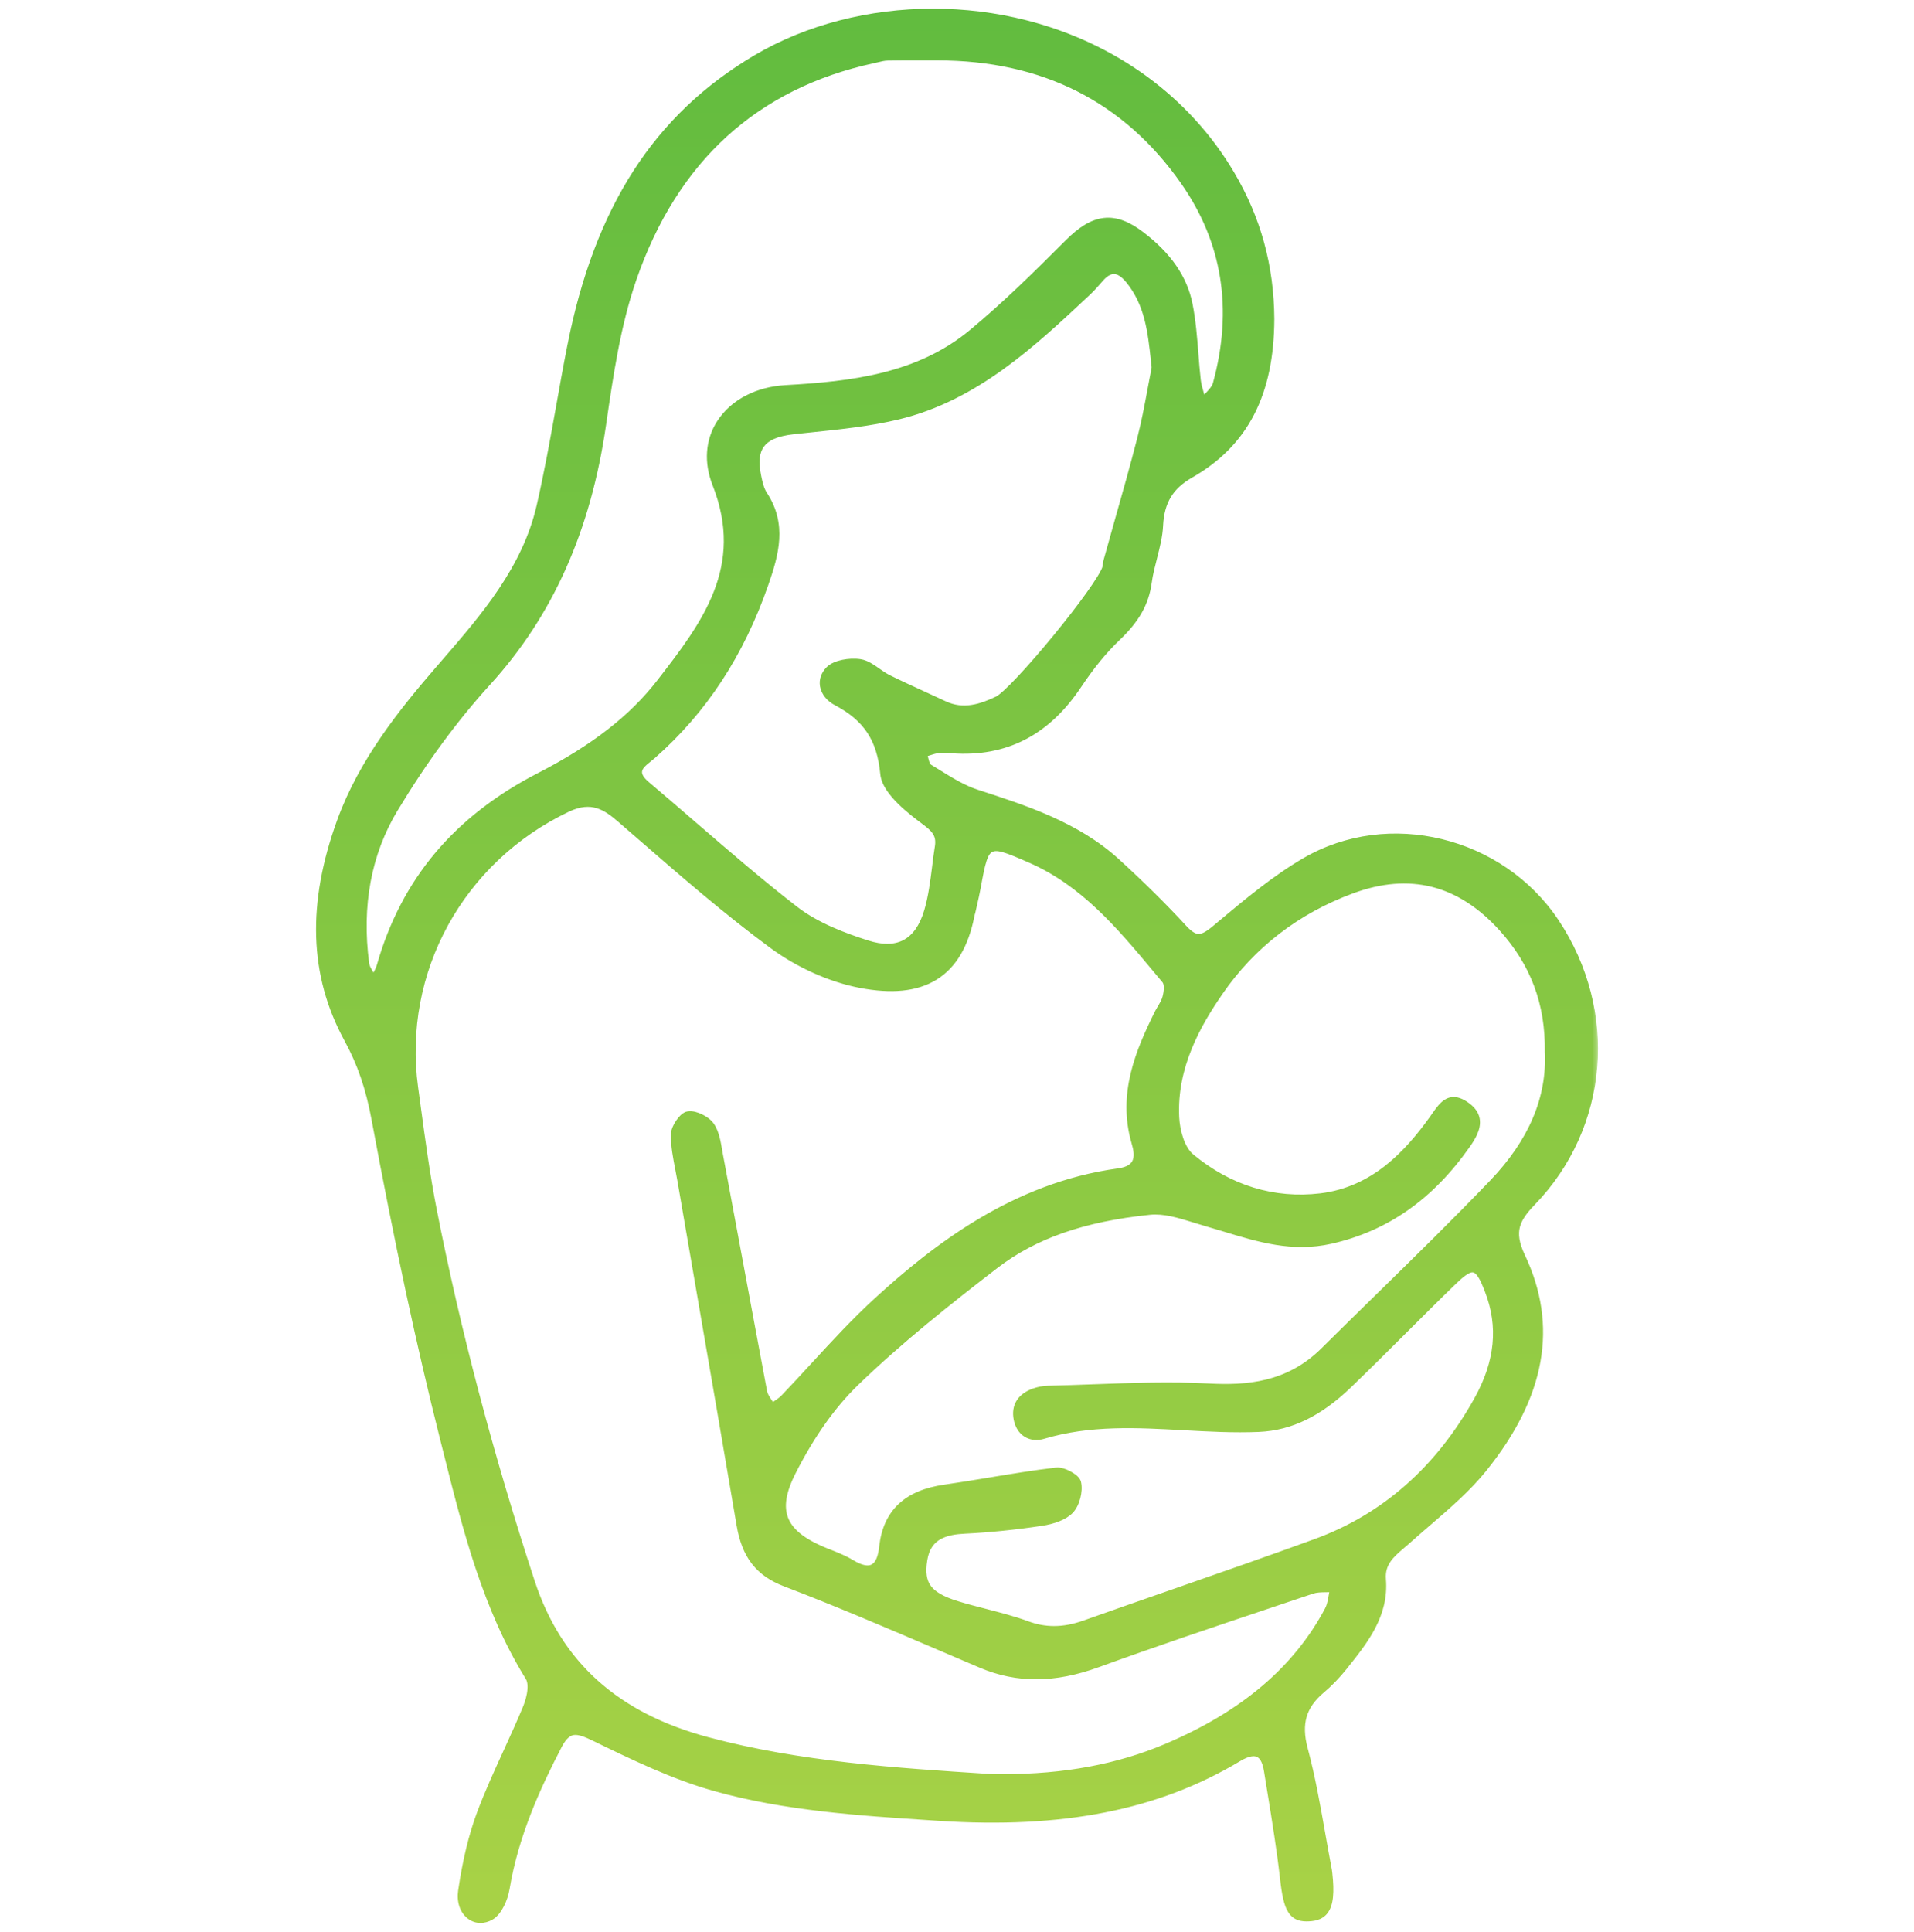 <svg width="111" height="112" viewBox="0 0 111 112" fill="none" xmlns="http://www.w3.org/2000/svg">
<mask id="path-1-outside-1_2133_13414" maskUnits="userSpaceOnUse" x="17.83" y="0.002" width="75" height="112" fill="black">
<rect fill="white" x="17.83" y="0.002" width="75" height="112"/>
<path d="M54.115 1.002C55.886 1.002 57.67 1.219 59.402 1.659C64.454 2.945 68.621 5.992 71.134 10.237C72.642 12.783 73.384 15.487 73.402 18.503C73.384 22.73 71.947 25.517 68.874 27.266C67.619 27.982 67.025 28.965 66.952 30.455C66.924 31.045 66.775 31.627 66.616 32.245C66.494 32.724 66.366 33.218 66.298 33.723C66.147 34.845 65.637 35.748 64.59 36.744C63.806 37.489 63.048 38.413 62.274 39.572C60.511 42.208 58.217 43.39 55.243 43.181C54.949 43.16 54.644 43.139 54.334 43.178C54.121 43.206 53.926 43.271 53.738 43.333C53.665 43.356 53.592 43.383 53.519 43.403L53.151 43.51L53.287 43.863C53.31 43.92 53.329 43.998 53.35 44.081C53.412 44.332 53.483 44.614 53.73 44.764C53.9 44.864 54.069 44.971 54.24 45.077C54.972 45.53 55.73 46.001 56.56 46.27C59.376 47.183 62.285 48.124 64.546 50.184C65.994 51.503 67.267 52.763 68.441 54.038C69.272 54.938 69.853 54.755 70.64 54.101L71.001 53.798C72.53 52.52 74.111 51.197 75.827 50.196C80.535 47.447 86.879 48.989 89.971 53.632C93.338 58.692 92.794 65.22 88.645 69.504C87.638 70.544 87.234 71.405 87.976 72.973C89.84 76.9 89.135 80.817 85.819 84.948C84.91 86.081 83.757 87.075 82.64 88.034C82.231 88.386 81.811 88.749 81.405 89.113C81.304 89.204 81.2 89.292 81.096 89.38C80.484 89.9 79.788 90.49 79.877 91.6C80.033 93.534 78.921 94.929 77.744 96.408L77.718 96.442C77.322 96.936 76.894 97.382 76.441 97.765C75.265 98.76 74.929 99.909 75.353 101.489C75.783 103.096 76.08 104.775 76.366 106.399C76.489 107.085 76.613 107.796 76.746 108.492C76.757 108.552 76.762 108.609 76.769 108.677C76.887 109.716 76.819 110.363 76.566 110.655C76.478 110.756 76.311 110.891 75.869 110.906C75.21 110.927 74.941 110.759 74.731 108.881C74.543 107.223 74.273 105.551 74.01 103.935C73.937 103.495 73.866 103.057 73.796 102.617C73.692 101.976 73.465 101.582 73.101 101.414C72.726 101.241 72.254 101.331 71.657 101.688C67.027 104.467 61.566 105.544 54.47 105.078L53.957 105.044C49.829 104.775 45.563 104.495 41.531 103.362C39.136 102.69 36.826 101.564 34.589 100.478C33.615 100.004 32.815 99.749 32.128 101.07C30.912 103.414 29.594 106.242 29.058 109.458C28.966 110.001 28.659 110.681 28.302 110.878C28.005 111.041 27.708 111.038 27.466 110.87C27.143 110.648 26.99 110.194 27.065 109.688C27.321 107.949 27.672 106.503 28.133 105.267C28.583 104.059 29.136 102.856 29.667 101.694C30.055 100.846 30.455 99.969 30.817 99.092C30.872 98.957 31.341 97.77 30.922 97.092C28.469 93.131 27.333 88.604 26.234 84.227L26.01 83.339C24.65 77.948 23.387 72.067 22.041 64.834C21.7 62.99 21.198 61.528 20.414 60.095C18.44 56.478 18.312 52.432 20.025 47.719C21.283 44.257 23.601 41.403 25.677 39L25.963 38.669C28.32 35.947 30.755 33.13 31.609 29.42C32.052 27.498 32.406 25.527 32.747 23.618C32.953 22.464 33.167 21.268 33.398 20.102C34.956 12.23 38.323 6.999 43.995 3.644C46.933 1.908 50.495 1.002 54.115 1.002ZM36.17 47.263C35.316 46.523 34.349 45.866 32.781 46.611C26.445 49.625 22.817 56.25 23.752 63.101L23.898 64.177C24.167 66.158 24.442 68.208 24.833 70.205C26.208 77.216 28.128 84.491 30.534 91.822C32.136 96.698 35.552 99.772 40.977 101.218C46.346 102.648 51.923 103.008 57.313 103.354L57.438 103.362C57.681 103.37 57.917 103.37 58.154 103.37C61.777 103.37 64.928 102.783 67.769 101.577C72.298 99.655 75.413 97.011 77.288 93.493C77.439 93.209 77.494 92.901 77.546 92.603C77.567 92.484 77.588 92.362 77.616 92.246L77.731 91.775L77.244 91.811C77.13 91.819 77.009 91.822 76.89 91.822C76.593 91.825 76.286 91.83 75.986 91.931C75.192 92.197 74.395 92.466 73.598 92.732C70.296 93.84 66.882 94.986 63.554 96.196C61.116 97.084 59.035 97.094 57.009 96.235C56.188 95.886 55.365 95.534 54.545 95.183C51.646 93.943 48.649 92.66 45.651 91.514C44.204 90.96 43.495 90.044 43.209 88.35C42.449 83.859 41.661 79.295 40.898 74.882C40.526 72.727 40.154 70.572 39.784 68.417C39.745 68.187 39.701 67.956 39.654 67.724C39.524 67.051 39.399 66.417 39.409 65.786C39.414 65.481 39.791 64.974 39.953 64.935C40.219 64.883 40.787 65.155 40.98 65.429C41.217 65.768 41.305 66.275 41.389 66.767C41.407 66.875 41.425 66.981 41.445 67.087C41.825 69.102 42.198 71.121 42.573 73.136C43.045 75.676 43.516 78.219 43.995 80.757C44.047 81.023 44.196 81.246 44.326 81.442C44.376 81.517 44.428 81.592 44.47 81.67L44.667 82.024L44.993 81.784C45.056 81.738 45.123 81.691 45.19 81.647C45.357 81.534 45.532 81.417 45.683 81.259C46.279 80.638 46.87 79.994 47.443 79.37C48.607 78.108 49.808 76.799 51.087 75.632C54.389 72.615 58.942 69.054 64.89 68.244C65.46 68.166 65.843 67.967 66.059 67.639C66.387 67.139 66.202 66.49 66.101 66.141C65.332 63.463 66.325 61.101 67.405 58.91C67.457 58.809 67.514 58.708 67.574 58.609C67.702 58.392 67.838 58.168 67.905 57.901C67.991 57.575 68.087 56.977 67.806 56.641C67.626 56.429 67.449 56.214 67.269 55.999C65.194 53.51 63.048 50.939 59.852 49.55C58.514 48.968 57.845 48.676 57.313 48.955C56.777 49.237 56.641 49.975 56.373 51.441C56.318 51.744 56.245 52.054 56.178 52.355L56.168 52.352C56.113 52.592 56.058 52.833 56.009 53.076C55.36 56.271 53.441 57.453 49.964 56.791C48.276 56.47 46.449 55.652 44.954 54.548C42.321 52.605 39.797 50.414 37.357 48.293C36.962 47.949 36.566 47.607 36.17 47.263ZM87.33 53.606C84.799 50.812 81.757 50.046 78.288 51.332C75.035 52.538 72.415 54.556 70.496 57.329V57.332C69.202 59.202 67.736 61.74 67.887 64.801C67.926 65.613 68.207 66.757 68.866 67.308C71.14 69.204 73.822 70.026 76.627 69.689C79.885 69.296 81.906 67.025 83.302 65.09C83.351 65.02 83.401 64.95 83.45 64.878C83.968 64.128 84.203 63.903 84.814 64.307C85.109 64.501 85.273 64.707 85.317 64.935C85.395 65.335 85.104 65.817 84.841 66.192C82.776 69.142 80.246 70.919 77.106 71.628C74.981 72.106 73.105 71.537 71.121 70.935C70.762 70.826 70.4 70.717 70.038 70.613C69.825 70.551 69.605 70.484 69.384 70.414C68.483 70.135 67.551 69.845 66.637 69.939C62.736 70.34 59.847 71.351 57.545 73.12C54.834 75.205 51.972 77.475 49.404 79.958C48.037 81.282 46.789 83.041 45.698 85.189C45.076 86.409 44.928 87.354 45.23 88.161C45.539 88.989 46.329 89.641 47.712 90.208C47.811 90.247 47.91 90.287 48.009 90.326C48.436 90.497 48.842 90.66 49.206 90.88C49.849 91.27 50.355 91.364 50.756 91.167C51.295 90.903 51.431 90.218 51.485 89.724C51.691 87.877 52.754 86.876 54.832 86.578C55.707 86.451 56.593 86.306 57.449 86.164C58.707 85.954 60.009 85.74 61.29 85.59C61.566 85.556 62.142 85.888 62.204 86.035C62.298 86.431 62.129 87.08 61.855 87.367C61.585 87.652 61.032 87.874 60.342 87.978C58.811 88.208 57.329 88.358 55.941 88.425C54.842 88.477 53.545 88.749 53.282 90.384C53.025 91.972 53.602 92.766 55.412 93.319C55.959 93.487 56.522 93.633 57.066 93.772C57.866 93.979 58.691 94.192 59.467 94.477C60.019 94.681 60.566 94.781 61.129 94.781C61.73 94.781 62.35 94.665 63.009 94.43C64.795 93.796 66.616 93.162 68.376 92.549C71.014 91.63 73.739 90.681 76.408 89.708C80.458 88.231 83.664 85.408 85.942 81.318C87.21 79.042 87.421 76.887 86.588 74.727C86.299 73.979 86.038 73.397 85.546 73.291C85.098 73.195 84.684 73.499 84.028 74.135C83.073 75.058 82.119 76.013 81.194 76.934C80.147 77.979 79.067 79.058 77.983 80.098C76.338 81.676 74.749 82.449 72.988 82.526C71.561 82.588 70.097 82.506 68.681 82.429C65.972 82.279 63.173 82.12 60.415 82.945C60.144 83.025 59.894 83.006 59.693 82.887C59.48 82.76 59.337 82.526 59.277 82.211C59.165 81.619 59.423 81.215 60.068 80.982C60.295 80.902 60.55 80.853 60.787 80.848C61.683 80.827 62.592 80.796 63.473 80.763C65.645 80.683 67.89 80.6 70.077 80.719C72.288 80.838 74.835 80.672 76.986 78.535C78.049 77.48 79.137 76.414 80.191 75.382C82.369 73.25 84.624 71.043 86.772 68.805C89.111 66.37 90.226 63.737 90.088 60.975C90.132 58.116 89.231 55.705 87.33 53.606ZM51.475 3.012C51.225 3.017 50.995 3.075 50.772 3.129C50.704 3.144 50.639 3.159 50.571 3.175C43.626 4.688 38.87 9.024 36.433 16.064C35.49 18.785 35.067 21.716 34.653 24.569C33.778 30.613 31.617 35.456 28.044 39.373C26.148 41.45 24.327 43.928 22.635 46.732L22.638 46.725C21.039 49.374 20.461 52.468 20.914 55.917C20.951 56.191 21.093 56.421 21.221 56.625C21.27 56.703 21.318 56.781 21.359 56.858L21.695 57.516L22 56.843C22.034 56.77 22.07 56.697 22.106 56.625C22.195 56.452 22.284 56.269 22.344 56.065C23.724 51.237 26.695 47.706 31.422 45.272C34.628 43.621 36.885 41.861 38.531 39.732C41.107 36.403 43.766 32.96 41.789 27.946C41.331 26.782 41.412 25.623 42.019 24.684C42.724 23.595 44.024 22.917 45.592 22.829C49.391 22.614 53.37 22.179 56.584 19.51C58.49 17.927 60.243 16.201 62.173 14.273C63.563 12.884 64.561 12.77 65.981 13.844C67.504 14.995 68.384 16.266 68.671 17.727C68.85 18.638 68.926 19.596 68.999 20.521C69.038 21.034 69.08 21.564 69.14 22.084C69.174 22.376 69.254 22.656 69.332 22.925C69.366 23.038 69.4 23.152 69.429 23.269L69.606 23.975L70.054 23.4C70.121 23.312 70.204 23.227 70.29 23.134C70.498 22.911 70.739 22.658 70.827 22.332C72.035 17.924 71.386 13.888 68.899 10.341C65.483 5.47 60.595 3.002 54.363 3.002H53.482C52.826 2.999 52.147 2.999 51.475 3.012ZM64.613 15.389C64.267 15.383 63.923 15.567 63.601 15.932L63.483 16.066C63.288 16.289 63.106 16.499 62.905 16.688L62.851 16.739C59.692 19.704 56.423 22.769 52.017 23.832C50.405 24.22 48.698 24.397 47.05 24.567C46.698 24.604 46.349 24.64 45.998 24.679C44.941 24.795 44.273 25.087 43.898 25.602C43.534 26.098 43.459 26.776 43.662 27.729C43.73 28.049 43.823 28.492 44.055 28.844C45.107 30.442 44.691 32.012 44.084 33.756C42.68 37.789 40.574 41.002 37.647 43.579C37.579 43.639 37.505 43.698 37.433 43.755C37.11 44.014 36.74 44.306 36.734 44.764C36.732 45.087 36.917 45.401 37.303 45.727C38.224 46.505 39.156 47.31 40.055 48.086C41.948 49.718 43.902 51.407 45.912 52.965C47.217 53.979 48.891 54.59 50.201 55.009C50.649 55.151 51.066 55.224 51.451 55.224C51.886 55.224 52.279 55.133 52.628 54.949C53.297 54.597 53.785 53.914 54.079 52.921C54.332 52.067 54.443 51.172 54.553 50.308C54.6 49.922 54.65 49.527 54.712 49.142C54.866 48.179 54.298 47.757 53.751 47.346C53.118 46.872 51.634 45.76 51.548 44.831C51.35 42.718 50.482 41.406 48.644 40.441C48.318 40.271 48.097 39.996 48.05 39.712C48.011 39.474 48.095 39.244 48.29 39.042C48.54 38.783 49.261 38.63 49.834 38.716C50.113 38.757 50.402 38.959 50.709 39.176C50.922 39.326 51.141 39.479 51.381 39.598C52.074 39.939 52.785 40.265 53.475 40.581C53.863 40.76 54.251 40.935 54.637 41.116C55.871 41.696 57.027 41.298 57.996 40.832C59.043 40.327 64.079 34.194 64.41 33.017C64.436 32.921 64.447 32.833 64.457 32.753C64.465 32.701 64.47 32.647 64.483 32.598C64.689 31.858 64.897 31.12 65.106 30.38C65.559 28.784 66.025 27.133 66.444 25.498C66.686 24.556 66.868 23.586 67.043 22.648C67.124 22.221 67.202 21.796 67.288 21.372L67.28 21.375L67.29 21.32L67.243 20.875C67.066 19.214 66.884 17.5 65.704 16.054C65.345 15.614 64.988 15.396 64.613 15.389Z"/>
</mask>
<path d="M54.115 1.002C55.886 1.002 57.67 1.219 59.402 1.659C64.454 2.945 68.621 5.992 71.134 10.237C72.642 12.783 73.384 15.487 73.402 18.503C73.384 22.73 71.947 25.517 68.874 27.266C67.619 27.982 67.025 28.965 66.952 30.455C66.924 31.045 66.775 31.627 66.616 32.245C66.494 32.724 66.366 33.218 66.298 33.723C66.147 34.845 65.637 35.748 64.59 36.744C63.806 37.489 63.048 38.413 62.274 39.572C60.511 42.208 58.217 43.39 55.243 43.181C54.949 43.16 54.644 43.139 54.334 43.178C54.121 43.206 53.926 43.271 53.738 43.333C53.665 43.356 53.592 43.383 53.519 43.403L53.151 43.51L53.287 43.863C53.31 43.92 53.329 43.998 53.35 44.081C53.412 44.332 53.483 44.614 53.73 44.764C53.9 44.864 54.069 44.971 54.24 45.077C54.972 45.53 55.73 46.001 56.56 46.27C59.376 47.183 62.285 48.124 64.546 50.184C65.994 51.503 67.267 52.763 68.441 54.038C69.272 54.938 69.853 54.755 70.64 54.101L71.001 53.798C72.53 52.52 74.111 51.197 75.827 50.196C80.535 47.447 86.879 48.989 89.971 53.632C93.338 58.692 92.794 65.22 88.645 69.504C87.638 70.544 87.234 71.405 87.976 72.973C89.84 76.9 89.135 80.817 85.819 84.948C84.91 86.081 83.757 87.075 82.64 88.034C82.231 88.386 81.811 88.749 81.405 89.113C81.304 89.204 81.2 89.292 81.096 89.38C80.484 89.9 79.788 90.49 79.877 91.6C80.033 93.534 78.921 94.929 77.744 96.408L77.718 96.442C77.322 96.936 76.894 97.382 76.441 97.765C75.265 98.76 74.929 99.909 75.353 101.489C75.783 103.096 76.08 104.775 76.366 106.399C76.489 107.085 76.613 107.796 76.746 108.492C76.757 108.552 76.762 108.609 76.769 108.677C76.887 109.716 76.819 110.363 76.566 110.655C76.478 110.756 76.311 110.891 75.869 110.906C75.21 110.927 74.941 110.759 74.731 108.881C74.543 107.223 74.273 105.551 74.01 103.935C73.937 103.495 73.866 103.057 73.796 102.617C73.692 101.976 73.465 101.582 73.101 101.414C72.726 101.241 72.254 101.331 71.657 101.688C67.027 104.467 61.566 105.544 54.47 105.078L53.957 105.044C49.829 104.775 45.563 104.495 41.531 103.362C39.136 102.69 36.826 101.564 34.589 100.478C33.615 100.004 32.815 99.749 32.128 101.07C30.912 103.414 29.594 106.242 29.058 109.458C28.966 110.001 28.659 110.681 28.302 110.878C28.005 111.041 27.708 111.038 27.466 110.87C27.143 110.648 26.99 110.194 27.065 109.688C27.321 107.949 27.672 106.503 28.133 105.267C28.583 104.059 29.136 102.856 29.667 101.694C30.055 100.846 30.455 99.969 30.817 99.092C30.872 98.957 31.341 97.77 30.922 97.092C28.469 93.131 27.333 88.604 26.234 84.227L26.01 83.339C24.65 77.948 23.387 72.067 22.041 64.834C21.7 62.99 21.198 61.528 20.414 60.095C18.44 56.478 18.312 52.432 20.025 47.719C21.283 44.257 23.601 41.403 25.677 39L25.963 38.669C28.32 35.947 30.755 33.13 31.609 29.42C32.052 27.498 32.406 25.527 32.747 23.618C32.953 22.464 33.167 21.268 33.398 20.102C34.956 12.23 38.323 6.999 43.995 3.644C46.933 1.908 50.495 1.002 54.115 1.002ZM36.17 47.263C35.316 46.523 34.349 45.866 32.781 46.611C26.445 49.625 22.817 56.25 23.752 63.101L23.898 64.177C24.167 66.158 24.442 68.208 24.833 70.205C26.208 77.216 28.128 84.491 30.534 91.822C32.136 96.698 35.552 99.772 40.977 101.218C46.346 102.648 51.923 103.008 57.313 103.354L57.438 103.362C57.681 103.37 57.917 103.37 58.154 103.37C61.777 103.37 64.928 102.783 67.769 101.577C72.298 99.655 75.413 97.011 77.288 93.493C77.439 93.209 77.494 92.901 77.546 92.603C77.567 92.484 77.588 92.362 77.616 92.246L77.731 91.775L77.244 91.811C77.13 91.819 77.009 91.822 76.89 91.822C76.593 91.825 76.286 91.83 75.986 91.931C75.192 92.197 74.395 92.466 73.598 92.732C70.296 93.84 66.882 94.986 63.554 96.196C61.116 97.084 59.035 97.094 57.009 96.235C56.188 95.886 55.365 95.534 54.545 95.183C51.646 93.943 48.649 92.66 45.651 91.514C44.204 90.96 43.495 90.044 43.209 88.35C42.449 83.859 41.661 79.295 40.898 74.882C40.526 72.727 40.154 70.572 39.784 68.417C39.745 68.187 39.701 67.956 39.654 67.724C39.524 67.051 39.399 66.417 39.409 65.786C39.414 65.481 39.791 64.974 39.953 64.935C40.219 64.883 40.787 65.155 40.98 65.429C41.217 65.768 41.305 66.275 41.389 66.767C41.407 66.875 41.425 66.981 41.445 67.087C41.825 69.102 42.198 71.121 42.573 73.136C43.045 75.676 43.516 78.219 43.995 80.757C44.047 81.023 44.196 81.246 44.326 81.442C44.376 81.517 44.428 81.592 44.47 81.67L44.667 82.024L44.993 81.784C45.056 81.738 45.123 81.691 45.19 81.647C45.357 81.534 45.532 81.417 45.683 81.259C46.279 80.638 46.87 79.994 47.443 79.37C48.607 78.108 49.808 76.799 51.087 75.632C54.389 72.615 58.942 69.054 64.89 68.244C65.46 68.166 65.843 67.967 66.059 67.639C66.387 67.139 66.202 66.49 66.101 66.141C65.332 63.463 66.325 61.101 67.405 58.91C67.457 58.809 67.514 58.708 67.574 58.609C67.702 58.392 67.838 58.168 67.905 57.901C67.991 57.575 68.087 56.977 67.806 56.641C67.626 56.429 67.449 56.214 67.269 55.999C65.194 53.51 63.048 50.939 59.852 49.55C58.514 48.968 57.845 48.676 57.313 48.955C56.777 49.237 56.641 49.975 56.373 51.441C56.318 51.744 56.245 52.054 56.178 52.355L56.168 52.352C56.113 52.592 56.058 52.833 56.009 53.076C55.36 56.271 53.441 57.453 49.964 56.791C48.276 56.47 46.449 55.652 44.954 54.548C42.321 52.605 39.797 50.414 37.357 48.293C36.962 47.949 36.566 47.607 36.17 47.263ZM87.33 53.606C84.799 50.812 81.757 50.046 78.288 51.332C75.035 52.538 72.415 54.556 70.496 57.329V57.332C69.202 59.202 67.736 61.74 67.887 64.801C67.926 65.613 68.207 66.757 68.866 67.308C71.14 69.204 73.822 70.026 76.627 69.689C79.885 69.296 81.906 67.025 83.302 65.09C83.351 65.02 83.401 64.95 83.45 64.878C83.968 64.128 84.203 63.903 84.814 64.307C85.109 64.501 85.273 64.707 85.317 64.935C85.395 65.335 85.104 65.817 84.841 66.192C82.776 69.142 80.246 70.919 77.106 71.628C74.981 72.106 73.105 71.537 71.121 70.935C70.762 70.826 70.4 70.717 70.038 70.613C69.825 70.551 69.605 70.484 69.384 70.414C68.483 70.135 67.551 69.845 66.637 69.939C62.736 70.34 59.847 71.351 57.545 73.12C54.834 75.205 51.972 77.475 49.404 79.958C48.037 81.282 46.789 83.041 45.698 85.189C45.076 86.409 44.928 87.354 45.23 88.161C45.539 88.989 46.329 89.641 47.712 90.208C47.811 90.247 47.91 90.287 48.009 90.326C48.436 90.497 48.842 90.66 49.206 90.88C49.849 91.27 50.355 91.364 50.756 91.167C51.295 90.903 51.431 90.218 51.485 89.724C51.691 87.877 52.754 86.876 54.832 86.578C55.707 86.451 56.593 86.306 57.449 86.164C58.707 85.954 60.009 85.74 61.29 85.59C61.566 85.556 62.142 85.888 62.204 86.035C62.298 86.431 62.129 87.08 61.855 87.367C61.585 87.652 61.032 87.874 60.342 87.978C58.811 88.208 57.329 88.358 55.941 88.425C54.842 88.477 53.545 88.749 53.282 90.384C53.025 91.972 53.602 92.766 55.412 93.319C55.959 93.487 56.522 93.633 57.066 93.772C57.866 93.979 58.691 94.192 59.467 94.477C60.019 94.681 60.566 94.781 61.129 94.781C61.73 94.781 62.35 94.665 63.009 94.43C64.795 93.796 66.616 93.162 68.376 92.549C71.014 91.63 73.739 90.681 76.408 89.708C80.458 88.231 83.664 85.408 85.942 81.318C87.21 79.042 87.421 76.887 86.588 74.727C86.299 73.979 86.038 73.397 85.546 73.291C85.098 73.195 84.684 73.499 84.028 74.135C83.073 75.058 82.119 76.013 81.194 76.934C80.147 77.979 79.067 79.058 77.983 80.098C76.338 81.676 74.749 82.449 72.988 82.526C71.561 82.588 70.097 82.506 68.681 82.429C65.972 82.279 63.173 82.12 60.415 82.945C60.144 83.025 59.894 83.006 59.693 82.887C59.48 82.76 59.337 82.526 59.277 82.211C59.165 81.619 59.423 81.215 60.068 80.982C60.295 80.902 60.55 80.853 60.787 80.848C61.683 80.827 62.592 80.796 63.473 80.763C65.645 80.683 67.89 80.6 70.077 80.719C72.288 80.838 74.835 80.672 76.986 78.535C78.049 77.48 79.137 76.414 80.191 75.382C82.369 73.25 84.624 71.043 86.772 68.805C89.111 66.37 90.226 63.737 90.088 60.975C90.132 58.116 89.231 55.705 87.33 53.606ZM51.475 3.012C51.225 3.017 50.995 3.075 50.772 3.129C50.704 3.144 50.639 3.159 50.571 3.175C43.626 4.688 38.87 9.024 36.433 16.064C35.49 18.785 35.067 21.716 34.653 24.569C33.778 30.613 31.617 35.456 28.044 39.373C26.148 41.45 24.327 43.928 22.635 46.732L22.638 46.725C21.039 49.374 20.461 52.468 20.914 55.917C20.951 56.191 21.093 56.421 21.221 56.625C21.27 56.703 21.318 56.781 21.359 56.858L21.695 57.516L22 56.843C22.034 56.77 22.07 56.697 22.106 56.625C22.195 56.452 22.284 56.269 22.344 56.065C23.724 51.237 26.695 47.706 31.422 45.272C34.628 43.621 36.885 41.861 38.531 39.732C41.107 36.403 43.766 32.96 41.789 27.946C41.331 26.782 41.412 25.623 42.019 24.684C42.724 23.595 44.024 22.917 45.592 22.829C49.391 22.614 53.37 22.179 56.584 19.51C58.49 17.927 60.243 16.201 62.173 14.273C63.563 12.884 64.561 12.77 65.981 13.844C67.504 14.995 68.384 16.266 68.671 17.727C68.85 18.638 68.926 19.596 68.999 20.521C69.038 21.034 69.08 21.564 69.14 22.084C69.174 22.376 69.254 22.656 69.332 22.925C69.366 23.038 69.4 23.152 69.429 23.269L69.606 23.975L70.054 23.4C70.121 23.312 70.204 23.227 70.29 23.134C70.498 22.911 70.739 22.658 70.827 22.332C72.035 17.924 71.386 13.888 68.899 10.341C65.483 5.47 60.595 3.002 54.363 3.002H53.482C52.826 2.999 52.147 2.999 51.475 3.012ZM64.613 15.389C64.267 15.383 63.923 15.567 63.601 15.932L63.483 16.066C63.288 16.289 63.106 16.499 62.905 16.688L62.851 16.739C59.692 19.704 56.423 22.769 52.017 23.832C50.405 24.22 48.698 24.397 47.05 24.567C46.698 24.604 46.349 24.64 45.998 24.679C44.941 24.795 44.273 25.087 43.898 25.602C43.534 26.098 43.459 26.776 43.662 27.729C43.73 28.049 43.823 28.492 44.055 28.844C45.107 30.442 44.691 32.012 44.084 33.756C42.68 37.789 40.574 41.002 37.647 43.579C37.579 43.639 37.505 43.698 37.433 43.755C37.11 44.014 36.74 44.306 36.734 44.764C36.732 45.087 36.917 45.401 37.303 45.727C38.224 46.505 39.156 47.31 40.055 48.086C41.948 49.718 43.902 51.407 45.912 52.965C47.217 53.979 48.891 54.59 50.201 55.009C50.649 55.151 51.066 55.224 51.451 55.224C51.886 55.224 52.279 55.133 52.628 54.949C53.297 54.597 53.785 53.914 54.079 52.921C54.332 52.067 54.443 51.172 54.553 50.308C54.6 49.922 54.65 49.527 54.712 49.142C54.866 48.179 54.298 47.757 53.751 47.346C53.118 46.872 51.634 45.76 51.548 44.831C51.35 42.718 50.482 41.406 48.644 40.441C48.318 40.271 48.097 39.996 48.05 39.712C48.011 39.474 48.095 39.244 48.29 39.042C48.54 38.783 49.261 38.63 49.834 38.716C50.113 38.757 50.402 38.959 50.709 39.176C50.922 39.326 51.141 39.479 51.381 39.598C52.074 39.939 52.785 40.265 53.475 40.581C53.863 40.76 54.251 40.935 54.637 41.116C55.871 41.696 57.027 41.298 57.996 40.832C59.043 40.327 64.079 34.194 64.41 33.017C64.436 32.921 64.447 32.833 64.457 32.753C64.465 32.701 64.47 32.647 64.483 32.598C64.689 31.858 64.897 31.12 65.106 30.38C65.559 28.784 66.025 27.133 66.444 25.498C66.686 24.556 66.868 23.586 67.043 22.648C67.124 22.221 67.202 21.796 67.288 21.372L67.28 21.375L67.29 21.32L67.243 20.875C67.066 19.214 66.884 17.5 65.704 16.054C65.345 15.614 64.988 15.396 64.613 15.389Z" fill="url(#paint0_linear_2133_13414)"/>
<path d="M54.115 1.002V0.502H54.115L54.115 1.002ZM59.402 1.659L59.526 1.175L59.525 1.175L59.402 1.659ZM71.134 10.237L70.704 10.492L70.704 10.492L71.134 10.237ZM73.402 18.503L73.902 18.505L73.902 18.5L73.402 18.503ZM68.874 27.266L68.627 26.831L68.626 26.831L68.874 27.266ZM66.952 30.455L66.453 30.431L66.453 30.431L66.952 30.455ZM66.616 32.245L66.132 32.121L66.132 32.121L66.616 32.245ZM66.298 33.723L66.793 33.789L66.793 33.789L66.298 33.723ZM64.59 36.744L64.934 37.107L64.934 37.106L64.59 36.744ZM62.274 39.572L62.69 39.85L62.69 39.85L62.274 39.572ZM55.243 43.181L55.278 42.682L55.278 42.682L55.243 43.181ZM54.334 43.178L54.272 42.682L54.268 42.682L54.334 43.178ZM53.738 43.333L53.89 43.809L53.895 43.808L53.738 43.333ZM53.519 43.403L53.382 42.922L53.379 42.923L53.519 43.403ZM53.151 43.51L53.012 43.029L52.489 43.181L52.685 43.689L53.151 43.51ZM53.287 43.863L52.82 44.043L52.825 44.054L53.287 43.863ZM53.35 44.081L53.835 43.96L53.834 43.959L53.35 44.081ZM53.73 44.764L53.471 45.191L53.474 45.193L53.73 44.764ZM54.24 45.077L54.503 44.652L54.503 44.652L54.24 45.077ZM56.56 46.27L56.715 45.794L56.715 45.794L56.56 46.27ZM64.546 50.184L64.883 49.814L64.883 49.814L64.546 50.184ZM68.441 54.038L68.074 54.377L68.074 54.377L68.441 54.038ZM70.64 54.101L70.96 54.485L70.961 54.484L70.64 54.101ZM71.001 53.798L70.68 53.414L70.68 53.415L71.001 53.798ZM75.827 50.196L76.079 50.628L76.079 50.628L75.827 50.196ZM89.971 53.632L90.387 53.355L90.387 53.355L89.971 53.632ZM88.645 69.504L89.005 69.852L89.005 69.852L88.645 69.504ZM87.976 72.973L87.524 73.187L87.524 73.187L87.976 72.973ZM85.819 84.948L85.429 84.635L85.429 84.635L85.819 84.948ZM82.64 88.034L82.314 87.655L82.314 87.655L82.64 88.034ZM81.405 89.113L81.738 89.487L81.739 89.485L81.405 89.113ZM81.096 89.38L80.773 88.998L80.772 88.999L81.096 89.38ZM79.877 91.6L79.379 91.639L79.379 91.64L79.877 91.6ZM77.744 96.408L77.353 96.097L77.348 96.103L77.744 96.408ZM77.718 96.442L78.108 96.755L78.114 96.748L77.718 96.442ZM76.441 97.765L76.119 97.383L76.118 97.383L76.441 97.765ZM75.353 101.489L75.837 101.36L75.836 101.36L75.353 101.489ZM76.366 106.399L75.874 106.486L75.874 106.487L76.366 106.399ZM76.746 108.492L77.239 108.406L77.237 108.398L76.746 108.492ZM76.769 108.677L77.266 108.621L77.266 108.619L76.769 108.677ZM76.566 110.655L76.942 110.985L76.945 110.982L76.566 110.655ZM75.869 110.906L75.885 111.406L75.887 111.406L75.869 110.906ZM74.731 108.881L75.227 108.825L75.227 108.825L74.731 108.881ZM74.01 103.935L74.503 103.854L74.503 103.853L74.01 103.935ZM73.796 102.617L74.29 102.538L74.289 102.537L73.796 102.617ZM73.101 101.414L72.891 101.868L72.891 101.868L73.101 101.414ZM71.657 101.688L71.4 101.259L71.4 101.26L71.657 101.688ZM54.47 105.078L54.437 105.577L54.437 105.577L54.47 105.078ZM53.957 105.044L53.99 104.545L53.99 104.545L53.957 105.044ZM41.531 103.362L41.666 102.881L41.666 102.881L41.531 103.362ZM34.589 100.478L34.37 100.927L34.37 100.927L34.589 100.478ZM32.128 101.07L31.684 100.84L31.684 100.84L32.128 101.07ZM29.058 109.458L29.551 109.541L29.551 109.54L29.058 109.458ZM28.302 110.878L28.542 111.316L28.543 111.316L28.302 110.878ZM27.466 110.87L27.751 110.459L27.75 110.458L27.466 110.87ZM27.065 109.688L27.56 109.761L27.56 109.76L27.065 109.688ZM28.133 105.267L27.664 105.092L27.664 105.092L28.133 105.267ZM29.667 101.694L30.122 101.902L30.122 101.902L29.667 101.694ZM30.817 99.092L31.28 99.283L31.281 99.28L30.817 99.092ZM30.922 97.092L31.347 96.829L31.347 96.829L30.922 97.092ZM26.234 84.227L26.719 84.105L26.719 84.104L26.234 84.227ZM26.01 83.339L25.525 83.461L25.525 83.462L26.01 83.339ZM22.041 64.834L21.549 64.925L21.549 64.925L22.041 64.834ZM20.414 60.095L19.975 60.334L19.975 60.335L20.414 60.095ZM20.025 47.719L20.495 47.89L20.495 47.889L20.025 47.719ZM25.677 39L25.299 38.673L25.298 38.673L25.677 39ZM25.963 38.669L25.585 38.342L25.585 38.342L25.963 38.669ZM31.609 29.42L31.122 29.308L31.122 29.308L31.609 29.42ZM32.747 23.618L33.239 23.706L33.239 23.706L32.747 23.618ZM33.398 20.102L33.889 20.199L33.889 20.199L33.398 20.102ZM43.995 3.644L43.741 3.213L43.74 3.213L43.995 3.644ZM36.17 47.263L36.498 46.885L36.497 46.885L36.17 47.263ZM32.781 46.611L32.567 46.16L32.566 46.16L32.781 46.611ZM23.752 63.101L24.247 63.033L24.247 63.033L23.752 63.101ZM23.898 64.177L24.394 64.11L24.394 64.109L23.898 64.177ZM24.833 70.205L24.342 70.301L24.342 70.301L24.833 70.205ZM30.534 91.822L30.059 91.978L30.059 91.978L30.534 91.822ZM40.977 101.218L40.848 101.701L40.848 101.701L40.977 101.218ZM57.313 103.354L57.281 103.853L57.282 103.854L57.313 103.354ZM57.438 103.362L57.407 103.861L57.415 103.862L57.422 103.862L57.438 103.362ZM58.154 103.37V103.87V103.37ZM67.769 101.577L67.965 102.037L67.965 102.037L67.769 101.577ZM77.288 93.493L77.729 93.728L77.73 93.728L77.288 93.493ZM77.546 92.603L78.038 92.69L77.546 92.603ZM77.616 92.246L78.102 92.366L78.102 92.364L77.616 92.246ZM77.731 91.775L78.216 91.893L78.378 91.226L77.693 91.277L77.731 91.775ZM77.244 91.811L77.278 92.31L77.281 92.31L77.244 91.811ZM76.89 91.822V91.322L76.885 91.322L76.89 91.822ZM75.986 91.931L76.145 92.405L76.146 92.404L75.986 91.931ZM73.598 92.732L73.439 92.258L73.439 92.258L73.598 92.732ZM63.554 96.196L63.383 95.726L63.383 95.726L63.554 96.196ZM57.009 96.235L56.813 96.695L56.814 96.696L57.009 96.235ZM54.545 95.183L54.742 94.723L54.742 94.723L54.545 95.183ZM45.651 91.514L45.473 91.981L45.473 91.981L45.651 91.514ZM43.209 88.35L43.702 88.266L43.702 88.266L43.209 88.35ZM40.898 74.882L40.406 74.967L40.406 74.967L40.898 74.882ZM39.784 68.417L39.291 68.501L39.291 68.502L39.784 68.417ZM39.654 67.724L39.163 67.819L39.164 67.822L39.654 67.724ZM39.409 65.786L38.909 65.778L38.909 65.778L39.409 65.786ZM39.953 64.935L39.858 64.444L39.846 64.446L39.835 64.449L39.953 64.935ZM40.98 65.429L41.389 65.142L41.388 65.141L40.98 65.429ZM41.389 66.767L41.882 66.684L41.882 66.683L41.389 66.767ZM41.445 67.087L41.937 66.994L41.936 66.991L41.445 67.087ZM42.573 73.136L43.065 73.044L43.065 73.044L42.573 73.136ZM43.995 80.757L43.504 80.85L43.504 80.853L43.995 80.757ZM44.326 81.442L44.744 81.167L44.743 81.166L44.326 81.442ZM44.47 81.67L44.029 81.906L44.033 81.913L44.47 81.67ZM44.667 82.024L44.23 82.267L44.506 82.764L44.964 82.427L44.667 82.024ZM44.993 81.784L45.29 82.187L45.292 82.185L44.993 81.784ZM45.19 81.647L45.463 82.067L45.472 82.06L45.19 81.647ZM45.683 81.259L45.322 80.912L45.321 80.913L45.683 81.259ZM47.443 79.37L47.076 79.031L47.075 79.032L47.443 79.37ZM51.087 75.632L51.424 76.001L51.424 76.001L51.087 75.632ZM64.89 68.244L64.957 68.74H64.957L64.89 68.244ZM66.059 67.639L66.476 67.914L66.476 67.913L66.059 67.639ZM66.101 66.141L65.62 66.278L65.621 66.28L66.101 66.141ZM67.405 58.91L66.961 58.681L66.957 58.689L67.405 58.91ZM67.574 58.609L68.001 58.87L68.005 58.863L67.574 58.609ZM67.905 57.901L67.422 57.774L67.421 57.778L67.905 57.901ZM67.806 56.641L68.189 56.32L68.187 56.318L67.806 56.641ZM67.269 55.999L66.885 56.319L66.886 56.32L67.269 55.999ZM59.852 49.55L59.653 50.008L59.653 50.008L59.852 49.55ZM57.313 48.955L57.546 49.398L57.546 49.398L57.313 48.955ZM56.373 51.441L55.881 51.352L55.881 51.352L56.373 51.441ZM56.178 52.355L56.034 52.833L56.547 52.987L56.666 52.465L56.178 52.355ZM56.168 52.352L56.312 51.873L55.799 51.719L55.68 52.241L56.168 52.352ZM56.009 53.076L55.519 52.977L55.519 52.977L56.009 53.076ZM49.964 56.791L50.057 56.3L50.057 56.3L49.964 56.791ZM44.954 54.548L45.251 54.146L45.251 54.145L44.954 54.548ZM37.357 48.293L37.685 47.916L37.685 47.916L37.357 48.293ZM87.33 53.606L86.96 53.942L86.96 53.942L87.33 53.606ZM78.288 51.332L78.462 51.801H78.462L78.288 51.332ZM70.496 57.329L70.085 57.045L69.996 57.173V57.329H70.496ZM70.496 57.332L70.907 57.617L70.996 57.488V57.332H70.496ZM67.887 64.801L68.386 64.777L68.386 64.776L67.887 64.801ZM68.866 67.308L68.545 67.691L68.546 67.692L68.866 67.308ZM76.627 69.689L76.686 70.186L76.687 70.186L76.627 69.689ZM83.302 65.09L83.707 65.382L83.71 65.379L83.302 65.09ZM83.45 64.878L83.039 64.594L83.037 64.596L83.45 64.878ZM84.814 64.307L85.09 63.889H85.09L84.814 64.307ZM85.317 64.935L85.808 64.839L85.808 64.839L85.317 64.935ZM84.841 66.192L84.431 65.905L84.431 65.906L84.841 66.192ZM77.106 71.628L77.215 72.116L77.216 72.116L77.106 71.628ZM71.121 70.935L71.266 70.456L71.266 70.456L71.121 70.935ZM70.038 70.613L69.898 71.093L69.901 71.094L70.038 70.613ZM69.384 70.414L69.534 69.937L69.532 69.936L69.384 70.414ZM66.637 69.939L66.586 69.441L66.586 69.441L66.637 69.939ZM57.545 73.12L57.24 72.724L57.24 72.724L57.545 73.12ZM49.404 79.958L49.057 79.599L49.056 79.599L49.404 79.958ZM45.698 85.189L46.144 85.415L46.144 85.415L45.698 85.189ZM45.23 88.161L44.761 88.336L44.761 88.336L45.23 88.161ZM47.712 90.208L47.522 90.671L47.529 90.674L47.712 90.208ZM48.009 90.326L48.194 89.862L48.191 89.861L48.009 90.326ZM49.206 90.88L49.466 90.453L49.464 90.452L49.206 90.88ZM50.756 91.167L50.536 90.718L50.536 90.718L50.756 91.167ZM51.485 89.724L50.988 89.668L50.988 89.669L51.485 89.724ZM54.832 86.578L54.903 87.073L54.904 87.073L54.832 86.578ZM57.449 86.164L57.531 86.657L57.531 86.657L57.449 86.164ZM61.29 85.59L61.348 86.087L61.35 86.086L61.29 85.59ZM62.204 86.035L62.691 85.92L62.681 85.879L62.664 85.84L62.204 86.035ZM61.855 87.367L61.493 87.022L61.493 87.022L61.855 87.367ZM60.342 87.978L60.268 87.483L60.267 87.483L60.342 87.978ZM55.941 88.425L55.965 88.924L55.966 88.924L55.941 88.425ZM53.282 90.384L53.776 90.464L53.776 90.463L53.282 90.384ZM55.412 93.319L55.559 92.841L55.558 92.841L55.412 93.319ZM57.066 93.772L57.192 93.288L57.191 93.288L57.066 93.772ZM59.467 94.477L59.64 94.008L59.639 94.007L59.467 94.477ZM61.129 94.781V95.281H61.129L61.129 94.781ZM63.009 94.43L62.842 93.959L62.841 93.959L63.009 94.43ZM68.376 92.549L68.212 92.077L68.212 92.077L68.376 92.549ZM76.408 89.708L76.579 90.178L76.58 90.178L76.408 89.708ZM85.942 81.318L86.379 81.562L86.379 81.562L85.942 81.318ZM86.588 74.727L87.054 74.547L87.054 74.546L86.588 74.727ZM85.546 73.291L85.651 72.802L85.65 72.802L85.546 73.291ZM84.028 74.135L84.376 74.494L84.376 74.494L84.028 74.135ZM81.194 76.934L80.841 76.579L80.841 76.58L81.194 76.934ZM77.983 80.098L78.329 80.459L78.33 80.458L77.983 80.098ZM72.988 82.526L73.01 83.026L73.01 83.026L72.988 82.526ZM68.681 82.429L68.653 82.928L68.653 82.928L68.681 82.429ZM60.415 82.945L60.557 83.425L60.558 83.424L60.415 82.945ZM59.693 82.887L59.438 83.317L59.438 83.317L59.693 82.887ZM59.277 82.211L58.786 82.304L58.786 82.304L59.277 82.211ZM60.068 80.982L59.901 80.511L59.899 80.512L60.068 80.982ZM60.787 80.848L60.798 81.347L60.799 81.347L60.787 80.848ZM63.473 80.763L63.454 80.263L63.454 80.263L63.473 80.763ZM70.077 80.719L70.05 81.218L70.05 81.218L70.077 80.719ZM76.986 78.535L76.634 78.18L76.986 78.535ZM80.191 75.382L80.541 75.739L80.541 75.739L80.191 75.382ZM86.772 68.805L86.412 68.458L86.412 68.458L86.772 68.805ZM90.088 60.975L89.588 60.967L89.588 60.983L89.588 60.999L90.088 60.975ZM51.475 3.012L51.465 2.512L51.464 2.512L51.475 3.012ZM50.772 3.129L50.883 3.616L50.889 3.615L50.772 3.129ZM50.571 3.175L50.678 3.663L50.683 3.662L50.571 3.175ZM36.433 16.064L36.905 16.227L36.905 16.227L36.433 16.064ZM34.653 24.569L34.158 24.497L34.158 24.498L34.653 24.569ZM28.044 39.373L28.413 39.71L28.413 39.71L28.044 39.373ZM22.635 46.732L22.167 46.557L23.063 46.991L22.635 46.732ZM22.638 46.725L23.106 46.9L22.21 46.466L22.638 46.725ZM20.914 55.917L20.418 55.982L20.418 55.983L20.914 55.917ZM21.221 56.625L20.797 56.89L20.799 56.894L21.221 56.625ZM21.359 56.858L21.805 56.631L21.8 56.622L21.359 56.858ZM21.695 57.516L21.25 57.743L21.723 58.667L22.151 57.722L21.695 57.516ZM22 56.843L21.547 56.631L21.544 56.636L22 56.843ZM22.106 56.625L21.661 56.398L21.66 56.4L22.106 56.625ZM22.344 56.065L22.824 56.205L22.825 56.202L22.344 56.065ZM31.422 45.272L31.193 44.827L31.193 44.827L31.422 45.272ZM38.531 39.732L38.136 39.426L38.136 39.427L38.531 39.732ZM41.789 27.946L41.324 28.13L41.324 28.13L41.789 27.946ZM42.019 24.684L41.599 24.412L41.599 24.412L42.019 24.684ZM45.592 22.829L45.62 23.328L45.62 23.328L45.592 22.829ZM56.584 19.51L56.264 19.125L56.264 19.125L56.584 19.51ZM62.173 14.273L62.526 14.627L62.526 14.627L62.173 14.273ZM65.981 13.844L65.679 14.242L65.679 14.243L65.981 13.844ZM68.671 17.727L68.18 17.824L68.18 17.824L68.671 17.727ZM68.999 20.521L69.498 20.483L69.498 20.482L68.999 20.521ZM69.14 22.084L68.643 22.141L68.643 22.142L69.14 22.084ZM69.332 22.925L68.852 23.064L68.853 23.067L69.332 22.925ZM69.429 23.269L68.943 23.388L68.944 23.39L69.429 23.269ZM69.606 23.975L69.12 24.096L69.369 25.09L70 24.282L69.606 23.975ZM70.054 23.4L70.448 23.708L70.45 23.705L70.054 23.4ZM70.29 23.134L69.925 22.792L69.923 22.795L70.29 23.134ZM70.827 22.332L70.345 22.2L70.345 22.201L70.827 22.332ZM68.899 10.341L69.309 10.054L69.309 10.054L68.899 10.341ZM54.363 3.002L54.363 2.502H54.363V3.002ZM53.482 3.002L53.48 3.502H53.482V3.002ZM64.613 15.389L64.624 14.889L64.621 14.889L64.613 15.389ZM63.601 15.932L63.226 15.6L63.223 15.604L63.601 15.932ZM63.483 16.066L63.859 16.396L63.861 16.395L63.483 16.066ZM62.905 16.688L62.562 16.323L62.562 16.324L62.905 16.688ZM62.851 16.739L63.193 17.104L63.194 17.102L62.851 16.739ZM52.017 23.832L52.134 24.318L52.134 24.318L52.017 23.832ZM47.05 24.567L47.101 25.065L47.101 25.065L47.05 24.567ZM45.998 24.679L46.053 25.176L46.053 25.176L45.998 24.679ZM43.898 25.602L44.301 25.897L44.303 25.896L43.898 25.602ZM43.662 27.729L44.151 27.625L44.151 27.624L43.662 27.729ZM44.055 28.844L44.472 28.569L44.472 28.569L44.055 28.844ZM44.084 33.756L44.556 33.92L44.556 33.92L44.084 33.756ZM37.647 43.579L37.977 43.955L37.977 43.954L37.647 43.579ZM37.433 43.755L37.125 43.361L37.12 43.365L37.433 43.755ZM36.734 44.764L36.234 44.758L36.234 44.76L36.734 44.764ZM37.303 45.727L36.98 46.108L36.98 46.108L37.303 45.727ZM40.055 48.086L39.728 48.464L39.728 48.465L40.055 48.086ZM45.912 52.965L46.219 52.57L46.218 52.57L45.912 52.965ZM50.201 55.009L50.049 55.485L50.05 55.485L50.201 55.009ZM51.451 55.224L51.451 55.724H51.451V55.224ZM52.628 54.949L52.395 54.507L52.395 54.507L52.628 54.949ZM54.079 52.921L54.559 53.063L54.559 53.063L54.079 52.921ZM54.553 50.308L55.049 50.37L55.049 50.368L54.553 50.308ZM54.712 49.142L55.206 49.222L55.206 49.22L54.712 49.142ZM53.751 47.346L54.051 46.946L54.05 46.945L53.751 47.346ZM51.548 44.831L52.046 44.785L52.046 44.784L51.548 44.831ZM48.644 40.441L48.876 39.999L48.876 39.999L48.644 40.441ZM48.05 39.712L47.556 39.793L47.556 39.793L48.05 39.712ZM48.29 39.042L48.649 39.39L48.65 39.389L48.29 39.042ZM49.834 38.716L49.76 39.21L49.761 39.21L49.834 38.716ZM50.709 39.176L50.42 39.584L50.422 39.585L50.709 39.176ZM51.381 39.598L51.158 40.045L51.16 40.046L51.381 39.598ZM53.475 40.581L53.684 40.127L53.683 40.126L53.475 40.581ZM54.637 41.116L54.424 41.569L54.424 41.569L54.637 41.116ZM57.996 40.832L58.213 41.283L58.213 41.282L57.996 40.832ZM64.41 33.017L64.891 33.152L64.893 33.148L64.41 33.017ZM64.457 32.753L63.962 32.678L63.961 32.688L64.457 32.753ZM64.483 32.598L64.002 32.464L64 32.47L64.483 32.598ZM65.106 30.38L64.624 30.243L64.624 30.244L65.106 30.38ZM66.444 25.498L65.96 25.373L65.96 25.374L66.444 25.498ZM67.043 22.648L66.552 22.555L66.551 22.556L67.043 22.648ZM67.288 21.372L67.778 21.471L67.957 20.587L67.112 20.904L67.288 21.372ZM67.28 21.375L66.788 21.287L66.634 22.151L67.456 21.843L67.28 21.375ZM67.29 21.32L67.782 21.408L67.795 21.338L67.787 21.268L67.29 21.32ZM67.243 20.875L67.74 20.823L67.74 20.822L67.243 20.875ZM65.704 16.054L66.091 15.738L66.091 15.737L65.704 16.054ZM54.115 1.002V1.502C55.846 1.502 57.589 1.714 59.279 2.144L59.402 1.659L59.525 1.175C57.752 0.724 55.927 0.502 54.115 0.502V1.002ZM59.402 1.659L59.279 2.144C64.21 3.399 68.262 6.368 70.704 10.492L71.134 10.237L71.564 9.983C68.979 5.616 64.698 2.491 59.526 1.175L59.402 1.659ZM71.134 10.237L70.704 10.492C72.165 12.96 72.885 15.576 72.902 18.506L73.402 18.503L73.902 18.5C73.883 15.397 73.118 12.606 71.564 9.982L71.134 10.237ZM73.402 18.503L72.902 18.501C72.894 20.56 72.539 22.23 71.84 23.584C71.143 24.933 70.088 25.999 68.627 26.831L68.874 27.266L69.121 27.7C70.733 26.783 71.933 25.582 72.728 24.043C73.52 22.51 73.893 20.673 73.902 18.505L73.402 18.503ZM68.874 27.266L68.626 26.831C67.941 27.223 67.409 27.703 67.041 28.312C66.675 28.921 66.492 29.624 66.453 30.431L66.952 30.455L67.451 30.48C67.485 29.796 67.636 29.263 67.898 28.828C68.159 28.395 68.552 28.025 69.122 27.7L68.874 27.266ZM66.952 30.455L66.453 30.431C66.427 30.961 66.293 31.494 66.132 32.121L66.616 32.245L67.1 32.37C67.257 31.76 67.42 31.129 67.452 30.479L66.952 30.455ZM66.616 32.245L66.132 32.121C66.011 32.593 65.875 33.117 65.802 33.656L66.298 33.723L66.793 33.789C66.856 33.319 66.977 32.854 67.101 32.369L66.616 32.245ZM66.298 33.723L65.802 33.656C65.67 34.638 65.233 35.443 64.245 36.382L64.59 36.744L64.934 37.106C66.041 36.054 66.623 35.053 66.793 33.789L66.298 33.723ZM64.59 36.744L64.245 36.382C63.428 37.158 62.647 38.113 61.858 39.295L62.274 39.572L62.69 39.85C63.448 38.714 64.183 37.82 64.934 37.107L64.59 36.744ZM62.274 39.572L61.859 39.294C61.014 40.557 60.059 41.447 58.984 41.999C57.911 42.55 56.688 42.781 55.278 42.682L55.243 43.181L55.208 43.679C56.773 43.79 58.183 43.535 59.441 42.888C60.698 42.243 61.772 41.223 62.69 39.85L62.274 39.572ZM55.243 43.181L55.278 42.682C54.99 42.662 54.638 42.636 54.272 42.682L54.334 43.178L54.396 43.674C54.65 43.642 54.907 43.658 55.208 43.679L55.243 43.181ZM54.334 43.178L54.268 42.682C54.001 42.718 53.762 42.798 53.581 42.858L53.738 43.333L53.895 43.808C54.089 43.744 54.24 43.695 54.4 43.673L54.334 43.178ZM53.738 43.333L53.586 42.857C53.49 42.887 53.446 42.904 53.382 42.922L53.519 43.403L53.655 43.884C53.737 43.861 53.841 43.825 53.89 43.809L53.738 43.333ZM53.519 43.403L53.379 42.923L53.012 43.029L53.151 43.51L53.291 43.99L53.658 43.883L53.519 43.403ZM53.151 43.51L52.685 43.689L52.82 44.042L53.287 43.863L53.754 43.684L53.618 43.331L53.151 43.51ZM53.287 43.863L52.825 44.054C52.825 44.053 52.829 44.064 52.837 44.094C52.845 44.125 52.853 44.156 52.865 44.203L53.35 44.081L53.834 43.959C53.819 43.899 53.791 43.773 53.749 43.673L53.287 43.863ZM53.35 44.081L52.864 44.202C52.917 44.411 53.019 44.917 53.471 45.191L53.73 44.764L53.99 44.336C53.974 44.326 53.951 44.308 53.923 44.248C53.891 44.179 53.868 44.093 53.835 43.96L53.35 44.081ZM53.73 44.764L53.474 45.193C53.639 45.291 53.8 45.393 53.978 45.503L54.24 45.077L54.503 44.652C54.337 44.549 54.16 44.438 53.986 44.334L53.73 44.764ZM54.24 45.077L53.977 45.502C54.699 45.949 55.508 46.454 56.407 46.745L56.56 46.27L56.715 45.794C55.952 45.547 55.245 45.111 54.503 44.652L54.24 45.077ZM56.56 46.27L56.406 46.745C59.24 47.664 62.042 48.579 64.209 50.553L64.546 50.184L64.883 49.814C62.529 47.67 59.511 46.701 56.715 45.794L56.56 46.27ZM64.546 50.184L64.209 50.553C65.647 51.864 66.91 53.114 68.074 54.377L68.441 54.038L68.809 53.699C67.624 52.412 66.34 51.142 64.883 49.814L64.546 50.184ZM68.441 54.038L68.074 54.377C68.531 54.873 69.017 55.176 69.579 55.152C70.106 55.129 70.56 54.817 70.96 54.485L70.64 54.101L70.32 53.716C69.933 54.038 69.703 54.146 69.535 54.153C69.403 54.159 69.182 54.104 68.809 53.699L68.441 54.038ZM70.64 54.101L70.961 54.484L71.322 54.181L71.001 53.798L70.68 53.415L70.319 53.717L70.64 54.101ZM71.001 53.798L71.322 54.181C72.857 52.898 74.406 51.604 76.079 50.628L75.827 50.196L75.575 49.764C73.816 50.791 72.203 52.141 70.68 53.414L71.001 53.798ZM75.827 50.196L76.079 50.628C80.55 48.017 86.604 49.478 89.555 53.909L89.971 53.632L90.387 53.355C87.154 48.499 80.52 46.876 75.575 49.764L75.827 50.196ZM89.971 53.632L89.554 53.909C92.795 58.779 92.267 65.046 88.286 69.156L88.645 69.504L89.005 69.852C93.322 65.394 93.881 58.605 90.387 53.355L89.971 53.632ZM88.645 69.504L88.287 69.156C87.767 69.692 87.336 70.246 87.169 70.92C86.998 71.61 87.123 72.339 87.524 73.187L87.976 72.973L88.427 72.759C88.087 72.038 88.042 71.553 88.14 71.161C88.241 70.752 88.516 70.356 89.005 69.852L88.645 69.504ZM87.976 72.973L87.524 73.187C88.415 75.065 88.686 76.92 88.348 78.795C88.009 80.677 87.051 82.615 85.429 84.635L85.819 84.948L86.209 85.261C87.903 83.151 88.956 81.063 89.332 78.972C89.71 76.874 89.4 74.808 88.427 72.758L87.976 72.973ZM85.819 84.948L85.429 84.635C84.555 85.726 83.438 86.69 82.314 87.655L82.64 88.034L82.966 88.413C84.076 87.459 85.266 86.436 86.209 85.261L85.819 84.948ZM82.64 88.034L82.314 87.655C81.904 88.007 81.482 88.373 81.071 88.741L81.405 89.113L81.739 89.485C82.141 89.124 82.557 88.765 82.966 88.413L82.64 88.034ZM81.405 89.113L81.073 88.74C80.977 88.826 80.877 88.91 80.773 88.998L81.096 89.38L81.418 89.762C81.522 89.674 81.631 89.582 81.738 89.487L81.405 89.113ZM81.096 89.38L80.772 88.999C80.177 89.505 79.267 90.248 79.379 91.639L79.877 91.6L80.375 91.56C80.309 90.731 80.791 90.295 81.419 89.761L81.096 89.38ZM79.877 91.6L79.379 91.64C79.516 93.347 78.553 94.588 77.353 96.097L77.744 96.408L78.135 96.719C79.289 95.269 80.55 93.722 80.375 91.559L79.877 91.6ZM77.744 96.408L77.348 96.103L77.322 96.137L77.718 96.442L78.114 96.748L78.14 96.714L77.744 96.408ZM77.718 96.442L77.328 96.13C76.95 96.602 76.544 97.023 76.119 97.383L76.441 97.765L76.764 98.147C77.245 97.741 77.694 97.272 78.108 96.755L77.718 96.442ZM76.441 97.765L76.118 97.383C75.474 97.928 75.029 98.543 74.817 99.268C74.606 99.989 74.642 100.768 74.871 101.619L75.353 101.489L75.836 101.36C75.64 100.63 75.632 100.045 75.777 99.548C75.921 99.054 76.232 98.597 76.764 98.146L76.441 97.765ZM75.353 101.489L74.871 101.618C75.294 103.2 75.587 104.858 75.874 106.486L76.366 106.399L76.859 106.313C76.573 104.692 76.273 102.991 75.837 101.36L75.353 101.489ZM76.366 106.399L75.874 106.487C75.996 107.17 76.121 107.886 76.255 108.586L76.746 108.492L77.237 108.398C77.105 107.706 76.981 106.999 76.858 106.312L76.366 106.399ZM76.746 108.492L76.254 108.578C76.261 108.619 76.263 108.651 76.273 108.734L76.769 108.677L77.266 108.619C77.26 108.568 77.252 108.484 77.239 108.406L76.746 108.492ZM76.769 108.677L76.273 108.733C76.329 109.235 76.338 109.617 76.309 109.895C76.279 110.184 76.215 110.297 76.188 110.328L76.566 110.655L76.945 110.982C77.17 110.721 77.266 110.365 77.304 109.998C77.343 109.619 77.327 109.158 77.266 108.621L76.769 108.677ZM76.566 110.655L76.191 110.325C76.183 110.334 76.175 110.343 76.147 110.356C76.111 110.372 76.025 110.4 75.852 110.407L75.869 110.906L75.887 111.406C76.155 111.396 76.374 111.35 76.554 111.269C76.742 111.186 76.861 111.077 76.942 110.985L76.566 110.655ZM75.869 110.906L75.853 110.406C75.7 110.411 75.637 110.401 75.607 110.39C75.601 110.388 75.585 110.387 75.553 110.336C75.509 110.268 75.451 110.135 75.392 109.879C75.333 109.627 75.279 109.287 75.227 108.825L74.731 108.881L74.234 108.937C74.287 109.414 74.346 109.799 74.418 110.106C74.488 110.409 74.578 110.669 74.711 110.876C74.854 111.099 75.043 111.253 75.278 111.335C75.491 111.409 75.709 111.412 75.885 111.406L75.869 110.906ZM74.731 108.881L75.227 108.825C75.038 107.153 74.766 105.47 74.503 103.854L74.01 103.935L73.516 104.015C73.779 105.633 74.048 107.293 74.234 108.937L74.731 108.881ZM74.01 103.935L74.503 103.853C74.43 103.414 74.36 102.978 74.29 102.538L73.796 102.617L73.302 102.696C73.373 103.136 73.443 103.575 73.516 104.016L74.01 103.935ZM73.796 102.617L74.289 102.537C74.176 101.836 73.902 101.233 73.31 100.96L73.101 101.414L72.891 101.868C73.029 101.932 73.208 102.115 73.302 102.697L73.796 102.617ZM73.101 101.414L73.31 100.96C72.705 100.68 72.04 100.876 71.4 101.259L71.657 101.688L71.914 102.117C72.467 101.787 72.746 101.801 72.891 101.868L73.101 101.414ZM71.657 101.688L71.4 101.26C66.881 103.971 61.529 105.04 54.502 104.579L54.47 105.078L54.437 105.577C61.603 106.047 67.173 104.962 71.915 102.117L71.657 101.688ZM54.47 105.078L54.503 104.579L53.99 104.545L53.957 105.044L53.924 105.543L54.437 105.577L54.47 105.078ZM53.957 105.044L53.99 104.545C49.853 104.275 45.639 103.997 41.666 102.881L41.531 103.362L41.396 103.844C45.486 104.993 49.806 105.274 53.925 105.543L53.957 105.044ZM41.531 103.362L41.666 102.881C39.321 102.223 37.052 101.118 34.807 100.028L34.589 100.478L34.37 100.927C36.599 102.01 38.95 103.157 41.396 103.844L41.531 103.362ZM34.589 100.478L34.807 100.028C34.335 99.798 33.769 99.545 33.2 99.603C32.56 99.669 32.07 100.098 31.684 100.84L32.128 101.07L32.572 101.301C32.873 100.721 33.127 100.616 33.302 100.598C33.548 100.573 33.868 100.683 34.37 100.927L34.589 100.478ZM32.128 101.07L31.684 100.84C30.462 103.195 29.114 106.08 28.564 109.376L29.058 109.458L29.551 109.54C30.074 106.405 31.361 103.633 32.572 101.301L32.128 101.07ZM29.058 109.458L28.564 109.375C28.527 109.596 28.444 109.854 28.333 110.072C28.213 110.309 28.104 110.416 28.06 110.44L28.302 110.878L28.543 111.316C28.856 111.143 29.079 110.812 29.225 110.524C29.381 110.217 29.497 109.863 29.551 109.541L29.058 109.458ZM28.302 110.878L28.061 110.44C27.9 110.528 27.81 110.501 27.751 110.459L27.466 110.87L27.181 111.281C27.605 111.576 28.11 111.553 28.542 111.316L28.302 110.878ZM27.466 110.87L27.75 110.458C27.634 110.379 27.502 110.149 27.56 109.761L27.065 109.688L26.571 109.614C26.478 110.24 26.652 110.916 27.182 111.282L27.466 110.87ZM27.065 109.688L27.56 109.76C27.812 108.047 28.156 106.637 28.601 105.441L28.133 105.267L27.664 105.092C27.188 106.37 26.83 107.852 26.571 109.615L27.065 109.688ZM28.133 105.267L28.601 105.441C29.044 104.253 29.589 103.067 30.122 101.902L29.667 101.694L29.212 101.486C28.683 102.644 28.122 103.864 27.664 105.092L28.133 105.267ZM29.667 101.694L30.122 101.902C30.509 101.055 30.913 100.169 31.28 99.283L30.817 99.092L30.355 98.901C29.997 99.768 29.601 100.637 29.212 101.486L29.667 101.694ZM30.817 99.092L31.281 99.28C31.313 99.2 31.459 98.833 31.539 98.384C31.615 97.962 31.66 97.334 31.347 96.829L30.922 97.092L30.497 97.355C30.603 97.527 30.623 97.832 30.555 98.207C30.492 98.555 30.376 98.849 30.354 98.903L30.817 99.092ZM30.922 97.092L31.347 96.829C28.942 92.945 27.822 88.495 26.719 84.105L26.234 84.227L25.749 84.348C26.845 88.713 27.996 93.317 30.497 97.355L30.922 97.092ZM26.234 84.227L26.719 84.104L26.494 83.216L26.01 83.339L25.525 83.462L25.75 84.349L26.234 84.227ZM26.01 83.339L26.495 83.217C25.138 77.838 23.878 71.968 22.533 64.743L22.041 64.834L21.549 64.925C22.897 72.166 24.162 78.057 25.525 83.461L26.01 83.339ZM22.041 64.834L22.533 64.743C22.183 62.854 21.665 61.341 20.853 59.855L20.414 60.095L19.975 60.335C20.73 61.715 21.216 63.125 21.549 64.925L22.041 64.834ZM20.414 60.095L20.853 59.855C18.962 56.392 18.819 52.5 20.495 47.89L20.025 47.719L19.555 47.548C17.805 52.364 17.918 56.565 19.975 60.334L20.414 60.095ZM20.025 47.719L20.495 47.889C21.719 44.522 23.981 41.729 26.055 39.327L25.677 39L25.298 38.673C23.221 41.078 20.848 43.992 19.555 47.548L20.025 47.719ZM25.677 39L26.055 39.327L26.341 38.996L25.963 38.669L25.585 38.342L25.299 38.673L25.677 39ZM25.963 38.669L26.341 38.996C28.684 36.29 31.21 33.382 32.097 29.532L31.609 29.42L31.122 29.308C30.3 32.877 27.955 35.605 25.585 38.342L25.963 38.669ZM31.609 29.42L32.097 29.532C32.542 27.596 32.898 25.613 33.239 23.706L32.747 23.618L32.255 23.53C31.913 25.441 31.562 27.4 31.122 29.308L31.609 29.42ZM32.747 23.618L33.239 23.706C33.445 22.552 33.658 21.36 33.889 20.199L33.398 20.102L32.908 20.004C32.675 21.176 32.461 22.377 32.255 23.53L32.747 23.618ZM33.398 20.102L33.889 20.199C35.425 12.433 38.727 7.341 44.25 4.074L43.995 3.644L43.74 3.213C37.92 6.657 34.486 12.026 32.908 20.005L33.398 20.102ZM43.995 3.644L44.249 4.074C47.102 2.388 50.575 1.502 54.115 1.502L54.115 1.002L54.115 0.502C50.415 0.502 46.763 1.427 43.741 3.213L43.995 3.644ZM36.17 47.263L36.497 46.885C36.063 46.509 35.54 46.097 34.887 45.901C34.21 45.698 33.448 45.741 32.567 46.16L32.781 46.611L32.996 47.063C33.682 46.737 34.188 46.736 34.599 46.859C35.035 46.99 35.422 47.277 35.843 47.641L36.17 47.263ZM32.781 46.611L32.566 46.16C26.038 49.265 22.292 56.098 23.256 63.168L23.752 63.101L24.247 63.033C23.343 56.403 26.853 49.985 32.996 47.063L32.781 46.611ZM23.752 63.101L23.256 63.168L23.403 64.244L23.898 64.177L24.394 64.109L24.247 63.033L23.752 63.101ZM23.898 64.177L23.403 64.244C23.671 66.223 23.948 68.287 24.342 70.301L24.833 70.205L25.324 70.109C24.936 68.129 24.663 66.094 24.394 64.11L23.898 64.177ZM24.833 70.205L24.342 70.301C25.722 77.334 27.647 84.629 30.059 91.978L30.534 91.822L31.009 91.666C28.609 84.353 26.694 77.098 25.324 70.109L24.833 70.205ZM30.534 91.822L30.059 91.978C31.719 97.032 35.278 100.216 40.848 101.701L40.977 101.218L41.105 100.735C35.826 99.327 32.553 96.365 31.009 91.666L30.534 91.822ZM40.977 101.218L40.848 101.701C46.273 103.146 51.899 103.507 57.281 103.853L57.313 103.354L57.346 102.856C51.947 102.508 46.42 102.15 41.105 100.735L40.977 101.218ZM57.313 103.354L57.282 103.854L57.407 103.861L57.438 103.362L57.47 102.863L57.345 102.855L57.313 103.354ZM57.438 103.362L57.422 103.862C57.674 103.87 57.919 103.87 58.154 103.87V103.37V102.87C57.916 102.87 57.687 102.87 57.455 102.863L57.438 103.362ZM58.154 103.37V103.87C61.832 103.87 65.052 103.273 67.965 102.037L67.769 101.577L67.574 101.117C64.805 102.292 61.721 102.87 58.154 102.87V103.37ZM67.769 101.577L67.965 102.037C72.573 100.081 75.789 97.37 77.729 93.728L77.288 93.493L76.847 93.258C75.037 96.653 72.023 99.229 67.574 101.117L67.769 101.577ZM77.288 93.493L77.73 93.728C77.924 93.362 77.988 92.977 78.038 92.69L77.546 92.603L77.053 92.517C76.999 92.825 76.955 93.055 76.846 93.259L77.288 93.493ZM77.546 92.603L78.038 92.69C78.06 92.566 78.078 92.462 78.102 92.366L77.616 92.246L77.131 92.127C77.097 92.263 77.073 92.403 77.053 92.517L77.546 92.603ZM77.616 92.246L78.102 92.364L78.216 91.893L77.731 91.775L77.245 91.657L77.13 92.128L77.616 92.246ZM77.731 91.775L77.693 91.277L77.207 91.313L77.244 91.811L77.281 92.31L77.767 92.274L77.731 91.775ZM77.244 91.811L77.21 91.313C77.11 91.32 77.002 91.322 76.89 91.322V91.822V92.322C77.017 92.322 77.149 92.319 77.278 92.31L77.244 91.811ZM76.89 91.822L76.885 91.322C76.597 91.325 76.212 91.327 75.827 91.457L75.986 91.931L76.146 92.404C76.359 92.333 76.589 92.325 76.894 92.322L76.89 91.822ZM75.986 91.931L75.827 91.457C75.032 91.724 74.236 91.992 73.439 92.258L73.598 92.732L73.756 93.207C74.553 92.94 75.352 92.671 76.145 92.405L75.986 91.931ZM73.598 92.732L73.439 92.258C70.138 93.365 66.718 94.513 63.383 95.726L63.554 96.196L63.725 96.666C67.046 95.458 70.454 94.314 73.757 93.207L73.598 92.732ZM63.554 96.196L63.383 95.726C61.042 96.579 59.093 96.576 57.204 95.775L57.009 96.235L56.814 96.696C58.976 97.612 61.191 97.589 63.725 96.666L63.554 96.196ZM57.009 96.235L57.205 95.775C56.385 95.426 55.562 95.075 54.742 94.723L54.545 95.183L54.348 95.642C55.169 95.994 55.992 96.346 56.813 96.695L57.009 96.235ZM54.545 95.183L54.742 94.723C51.845 93.484 48.838 92.197 45.83 91.047L45.651 91.514L45.473 91.981C48.46 93.123 51.448 94.402 54.348 95.642L54.545 95.183ZM45.651 91.514L45.83 91.047C45.169 90.794 44.715 90.474 44.39 90.054C44.063 89.63 43.837 89.063 43.702 88.266L43.209 88.35L42.716 88.433C42.868 89.33 43.139 90.069 43.599 90.665C44.062 91.265 44.686 91.68 45.473 91.981L45.651 91.514ZM43.209 88.35L43.702 88.266C42.941 83.774 42.154 79.21 41.391 74.797L40.898 74.882L40.406 74.967C41.169 79.38 41.956 83.943 42.716 88.433L43.209 88.35ZM40.898 74.882L41.391 74.797C41.019 72.642 40.647 70.487 40.277 68.332L39.784 68.417L39.291 68.502C39.661 70.657 40.033 72.812 40.406 74.967L40.898 74.882ZM39.784 68.417L40.277 68.333C40.237 68.097 40.192 67.861 40.145 67.625L39.654 67.724L39.164 67.822C39.21 68.052 39.253 68.277 39.291 68.501L39.784 68.417ZM39.654 67.724L40.145 67.629C40.013 66.944 39.9 66.364 39.909 65.794L39.409 65.786L38.909 65.778C38.898 66.471 39.036 67.159 39.163 67.819L39.654 67.724ZM39.409 65.786L39.909 65.795C39.909 65.809 39.908 65.787 39.934 65.725C39.958 65.669 39.993 65.605 40.036 65.541C40.08 65.477 40.122 65.427 40.153 65.396C40.169 65.38 40.175 65.376 40.172 65.378C40.17 65.38 40.162 65.385 40.148 65.393C40.135 65.399 40.108 65.411 40.071 65.421L39.953 64.935L39.835 64.449C39.727 64.475 39.644 64.527 39.595 64.561C39.54 64.6 39.491 64.644 39.448 64.687C39.363 64.771 39.281 64.874 39.209 64.98C39.136 65.087 39.067 65.208 39.013 65.335C38.962 65.455 38.912 65.611 38.909 65.778L39.409 65.786ZM39.953 64.935L40.049 65.425C40.015 65.432 40.02 65.423 40.082 65.438C40.135 65.45 40.203 65.475 40.277 65.51C40.35 65.545 40.42 65.587 40.476 65.629C40.535 65.673 40.563 65.705 40.571 65.716L40.98 65.429L41.388 65.141C41.222 64.904 40.944 64.721 40.71 64.609C40.585 64.549 40.449 64.498 40.315 64.465C40.19 64.435 40.024 64.411 39.858 64.444L39.953 64.935ZM40.98 65.429L40.57 65.715C40.641 65.817 40.704 65.966 40.759 66.171C40.814 66.375 40.853 66.601 40.896 66.85L41.389 66.767L41.882 66.683C41.841 66.441 41.794 66.168 41.724 65.91C41.655 65.654 41.555 65.379 41.389 65.142L40.98 65.429ZM41.389 66.767L40.896 66.849C40.913 66.956 40.932 67.069 40.955 67.183L41.445 67.087L41.936 66.991C41.917 66.893 41.9 66.794 41.882 66.684L41.389 66.767ZM41.445 67.087L40.954 67.18C41.334 69.194 41.706 71.211 42.082 73.227L42.573 73.136L43.065 73.044C42.69 71.03 42.317 69.01 41.937 66.994L41.445 67.087ZM42.573 73.136L42.082 73.227C42.553 75.767 43.025 78.311 43.504 80.85L43.995 80.757L44.486 80.664C44.008 78.127 43.536 75.585 43.065 73.044L42.573 73.136ZM43.995 80.757L43.504 80.853C43.579 81.232 43.788 81.536 43.909 81.719L44.326 81.442L44.743 81.166C44.604 80.956 44.516 80.814 44.486 80.661L43.995 80.757ZM44.326 81.442L43.909 81.718C43.969 81.809 44.002 81.855 44.029 81.906L44.47 81.67L44.91 81.433C44.855 81.33 44.782 81.226 44.744 81.167L44.326 81.442ZM44.47 81.67L44.033 81.913L44.23 82.267L44.667 82.024L45.104 81.781L44.907 81.427L44.47 81.67ZM44.667 82.024L44.964 82.427L45.29 82.187L44.993 81.784L44.697 81.382L44.37 81.622L44.667 82.024ZM44.993 81.784L45.292 82.185C45.344 82.146 45.403 82.106 45.463 82.067L45.19 81.647L44.918 81.228C44.843 81.277 44.767 81.329 44.694 81.383L44.993 81.784ZM45.19 81.647L45.472 82.06C45.63 81.953 45.85 81.807 46.044 81.605L45.683 81.259L45.321 80.913C45.213 81.026 45.084 81.115 44.908 81.235L45.19 81.647ZM45.683 81.259L46.043 81.605C46.644 80.98 47.239 80.331 47.812 79.708L47.443 79.37L47.075 79.032C46.501 79.656 45.914 80.296 45.322 80.912L45.683 81.259ZM47.443 79.37L47.811 79.709C48.978 78.443 50.164 77.15 51.424 76.001L51.087 75.632L50.75 75.263C49.452 76.447 48.236 77.773 47.076 79.031L47.443 79.37ZM51.087 75.632L51.424 76.001C54.711 72.999 59.168 69.528 64.957 68.74L64.89 68.244L64.822 67.749C58.716 68.58 54.067 72.232 50.75 75.263L51.087 75.632ZM64.89 68.244L64.957 68.74C65.604 68.651 66.15 68.409 66.476 67.914L66.059 67.639L65.641 67.364C65.535 67.525 65.315 67.682 64.822 67.749L64.89 68.244ZM66.059 67.639L66.476 67.913C66.722 67.54 66.762 67.131 66.74 66.8C66.718 66.471 66.631 66.174 66.581 66.001L66.101 66.141L65.621 66.28C65.672 66.456 65.728 66.659 65.742 66.867C65.755 67.073 65.724 67.238 65.641 67.364L66.059 67.639ZM66.101 66.141L66.581 66.003C65.871 63.526 66.773 61.322 67.854 59.131L67.405 58.91L66.957 58.689C65.876 60.881 64.794 63.401 65.62 66.278L66.101 66.141ZM67.405 58.91L67.85 59.139C67.896 59.049 67.948 58.958 68.001 58.87L67.574 58.609L67.147 58.349C67.081 58.458 67.018 58.57 66.961 58.681L67.405 58.91ZM67.574 58.609L68.005 58.863C68.125 58.659 68.301 58.372 68.39 58.025L67.905 57.901L67.421 57.778C67.374 57.963 67.279 58.126 67.143 58.356L67.574 58.609ZM67.905 57.901L68.389 58.029C68.438 57.843 68.494 57.566 68.493 57.274C68.493 56.993 68.439 56.619 68.189 56.32L67.806 56.641L67.422 56.961C67.453 56.999 67.493 57.092 67.493 57.276C67.493 57.449 67.459 57.634 67.422 57.774L67.905 57.901ZM67.806 56.641L68.187 56.318C68.008 56.106 67.837 55.898 67.653 55.678L67.269 55.999L66.886 56.32C67.062 56.53 67.244 56.751 67.424 56.964L67.806 56.641ZM67.269 55.999L67.653 55.679C65.59 53.204 63.373 50.535 60.052 49.091L59.852 49.55L59.653 50.008C62.723 51.343 64.798 53.817 66.885 56.319L67.269 55.999ZM59.852 49.55L60.052 49.091C59.397 48.806 58.857 48.57 58.413 48.447C57.959 48.322 57.509 48.287 57.081 48.513L57.313 48.955L57.546 49.398C57.649 49.344 57.8 49.315 58.147 49.411C58.506 49.511 58.97 49.711 59.653 50.008L59.852 49.55ZM57.313 48.955L57.081 48.513C56.646 48.741 56.42 49.141 56.268 49.596C56.12 50.04 56.013 50.633 55.881 51.352L56.373 51.441L56.865 51.531C57.002 50.783 57.096 50.274 57.217 49.912C57.334 49.561 57.444 49.451 57.546 49.398L57.313 48.955ZM56.373 51.441L55.881 51.352C55.829 51.642 55.759 51.938 55.69 52.244L56.178 52.355L56.666 52.465C56.732 52.171 56.808 51.846 56.865 51.53L56.373 51.441ZM56.178 52.355L56.321 51.876L56.312 51.873L56.168 52.352L56.024 52.831L56.034 52.833L56.178 52.355ZM56.168 52.352L55.68 52.241C55.626 52.48 55.57 52.727 55.519 52.977L56.009 53.076L56.499 53.176C56.547 52.939 56.6 52.704 56.656 52.462L56.168 52.352ZM56.009 53.076L55.519 52.977C55.21 54.497 54.62 55.441 53.785 55.954C52.94 56.473 51.737 56.62 50.057 56.3L49.964 56.791L49.87 57.282C51.667 57.624 53.162 57.511 54.309 56.806C55.465 56.095 56.159 54.851 56.499 53.176L56.009 53.076ZM49.964 56.791L50.057 56.3C48.449 55.994 46.691 55.209 45.251 54.146L44.954 54.548L44.657 54.95C46.207 56.096 48.103 56.946 49.87 57.282L49.964 56.791ZM44.954 54.548L45.251 54.145C42.637 52.217 40.128 50.039 37.685 47.916L37.357 48.293L37.029 48.67C39.467 50.789 42.006 52.994 44.657 54.95L44.954 54.548ZM37.357 48.293L37.685 47.916C37.487 47.743 37.289 47.572 37.091 47.4C36.893 47.228 36.696 47.057 36.498 46.885L36.17 47.263L35.842 47.64C36.04 47.812 36.238 47.984 36.436 48.156C36.634 48.327 36.832 48.499 37.029 48.67L37.357 48.293ZM87.33 53.606L87.701 53.271C86.382 51.816 84.907 50.863 83.283 50.455C81.657 50.045 79.926 50.192 78.114 50.863L78.288 51.332L78.462 51.801C80.119 51.187 81.643 51.073 83.039 51.424C84.435 51.776 85.746 52.603 86.96 53.942L87.33 53.606ZM78.288 51.332L78.114 50.863C74.768 52.103 72.064 54.185 70.085 57.045L70.496 57.329L70.907 57.614C72.767 54.927 75.303 52.972 78.462 51.801L78.288 51.332ZM70.496 57.329H69.996V57.332H70.496H70.996V57.329H70.496ZM70.496 57.332L70.085 57.047C68.778 58.935 67.228 61.591 67.387 64.825L67.887 64.801L68.386 64.776C68.244 61.89 69.625 59.469 70.907 57.617L70.496 57.332ZM67.887 64.801L67.387 64.825C67.409 65.272 67.496 65.809 67.671 66.316C67.844 66.815 68.119 67.334 68.545 67.691L68.866 67.308L69.187 66.924C68.955 66.73 68.759 66.402 68.617 65.989C68.477 65.583 68.404 65.142 68.386 64.777L67.887 64.801ZM68.866 67.308L68.546 67.692C70.92 69.671 73.738 70.539 76.686 70.186L76.627 69.689L76.567 69.193C73.906 69.512 71.36 68.736 69.186 66.924L68.866 67.308ZM76.627 69.689L76.687 70.186C80.166 69.766 82.296 67.338 83.707 65.382L83.302 65.09L82.896 64.797C81.516 66.711 79.604 68.826 76.567 69.193L76.627 69.689ZM83.302 65.09L83.71 65.379C83.758 65.31 83.811 65.237 83.863 65.16L83.45 64.878L83.037 64.596C82.991 64.664 82.944 64.73 82.894 64.801L83.302 65.09ZM83.45 64.878L83.862 65.162C83.99 64.975 84.089 64.841 84.174 64.743C84.26 64.644 84.306 64.614 84.32 64.607C84.324 64.605 84.321 64.607 84.313 64.608C84.306 64.609 84.305 64.608 84.315 64.61C84.342 64.615 84.41 64.639 84.539 64.724L84.814 64.307L85.09 63.889C84.738 63.657 84.32 63.49 83.874 63.712C83.689 63.804 83.541 63.947 83.418 64.088C83.294 64.231 83.169 64.405 83.039 64.594L83.45 64.878ZM84.814 64.307L84.539 64.724C84.777 64.881 84.819 64.989 84.827 65.03L85.317 64.935L85.808 64.839C85.728 64.426 85.44 64.12 85.09 63.889L84.814 64.307ZM85.317 64.935L84.827 65.03C84.837 65.084 84.829 65.192 84.75 65.371C84.674 65.543 84.558 65.725 84.431 65.905L84.841 66.192L85.25 66.479C85.387 66.285 85.548 66.038 85.664 65.775C85.778 65.519 85.876 65.186 85.808 64.839L85.317 64.935ZM84.841 66.192L84.431 65.906C82.428 68.766 80 70.462 76.995 71.14L77.106 71.628L77.216 72.116C80.492 71.376 83.123 69.517 85.25 66.479L84.841 66.192ZM77.106 71.628L76.996 71.14C75.018 71.585 73.267 71.064 71.266 70.456L71.121 70.935L70.976 71.413C72.944 72.011 74.943 72.627 77.215 72.116L77.106 71.628ZM71.121 70.935L71.266 70.456C70.907 70.347 70.542 70.237 70.175 70.132L70.038 70.613L69.901 71.094C70.258 71.196 70.617 71.304 70.976 71.413L71.121 70.935ZM70.038 70.613L70.178 70.133C69.969 70.072 69.753 70.006 69.534 69.937L69.384 70.414L69.233 70.891C69.457 70.962 69.68 71.03 69.898 71.093L70.038 70.613ZM69.384 70.414L69.532 69.936C68.653 69.664 67.62 69.336 66.586 69.441L66.637 69.939L66.687 70.436C67.482 70.355 68.313 70.606 69.236 70.892L69.384 70.414ZM66.637 69.939L66.586 69.441C62.623 69.848 59.637 70.881 57.24 72.724L57.545 73.12L57.85 73.516C60.057 71.82 62.848 70.831 66.688 70.436L66.637 69.939ZM57.545 73.12L57.24 72.724C54.527 74.81 51.646 77.094 49.057 79.599L49.404 79.958L49.752 80.317C52.298 77.855 55.141 75.6 57.85 73.516L57.545 73.12ZM49.404 79.958L49.056 79.599C47.641 80.97 46.362 82.778 45.252 84.962L45.698 85.189L46.144 85.415C47.216 83.305 48.434 81.595 49.752 80.317L49.404 79.958ZM45.698 85.189L45.253 84.961C44.603 86.236 44.388 87.338 44.761 88.336L45.23 88.161L45.698 87.986C45.467 87.37 45.548 86.583 46.144 85.415L45.698 85.189ZM45.23 88.161L44.761 88.336C45.145 89.361 46.095 90.086 47.522 90.671L47.712 90.208L47.901 89.745C46.563 89.197 45.934 88.617 45.698 87.986L45.23 88.161ZM47.712 90.208L47.529 90.674C47.577 90.692 47.624 90.711 47.674 90.731C47.724 90.751 47.775 90.772 47.826 90.792L48.009 90.326L48.191 89.861C48.144 89.842 48.096 89.823 48.046 89.803C47.997 89.783 47.946 89.763 47.895 89.743L47.712 90.208ZM48.009 90.326L47.823 90.79C48.257 90.964 48.624 91.113 48.948 91.308L49.206 90.88L49.464 90.452C49.059 90.207 48.615 90.03 48.194 89.862L48.009 90.326ZM49.206 90.88L48.947 91.307C49.635 91.725 50.34 91.928 50.976 91.616L50.756 91.167L50.536 90.718C50.37 90.799 50.064 90.816 49.466 90.453L49.206 90.88ZM50.756 91.167L50.976 91.616C51.393 91.412 51.63 91.054 51.765 90.72C51.9 90.389 51.953 90.039 51.982 89.779L51.485 89.724L50.988 89.669C50.962 89.902 50.921 90.142 50.839 90.343C50.758 90.542 50.657 90.659 50.536 90.718L50.756 91.167ZM51.485 89.724L51.982 89.779C52.075 88.943 52.355 88.352 52.799 87.934C53.25 87.51 53.925 87.213 54.903 87.073L54.832 86.578L54.761 86.083C53.661 86.241 52.765 86.593 52.114 87.206C51.456 87.824 51.101 88.657 50.988 89.668L51.485 89.724ZM54.832 86.578L54.904 87.073C55.784 86.945 56.674 86.8 57.531 86.657L57.449 86.164L57.367 85.671C56.511 85.813 55.63 85.957 54.76 86.083L54.832 86.578ZM57.449 86.164L57.531 86.657C58.79 86.448 60.081 86.235 61.348 86.086L61.29 85.59L61.232 85.093C59.937 85.245 58.623 85.462 57.367 85.671L57.449 86.164ZM61.29 85.59L61.35 86.086C61.317 86.09 61.326 86.082 61.394 86.103C61.452 86.12 61.523 86.15 61.596 86.188C61.669 86.226 61.73 86.265 61.77 86.296C61.79 86.311 61.798 86.32 61.798 86.319C61.798 86.319 61.792 86.313 61.783 86.301C61.776 86.291 61.759 86.267 61.744 86.23L62.204 86.035L62.664 85.84C62.621 85.739 62.557 85.665 62.518 85.626C62.474 85.579 62.424 85.537 62.377 85.501C62.284 85.43 62.172 85.361 62.058 85.301C61.945 85.242 61.816 85.186 61.687 85.146C61.568 85.11 61.401 85.073 61.23 85.094L61.29 85.59ZM62.204 86.035L61.718 86.15C61.739 86.241 61.736 86.414 61.684 86.616C61.63 86.819 61.55 86.963 61.493 87.022L61.855 87.367L62.218 87.712C62.435 87.484 62.575 87.16 62.651 86.868C62.728 86.575 62.763 86.225 62.691 85.92L62.204 86.035ZM61.855 87.367L61.493 87.022C61.339 87.184 60.924 87.385 60.268 87.483L60.342 87.978L60.416 88.472C61.139 88.364 61.83 88.119 62.218 87.712L61.855 87.367ZM60.342 87.978L60.267 87.483C58.752 87.711 57.287 87.859 55.917 87.925L55.941 88.425L55.966 88.924C57.372 88.856 58.87 88.704 60.416 88.472L60.342 87.978ZM55.941 88.425L55.918 87.925C55.35 87.952 54.653 88.037 54.053 88.375C53.421 88.731 52.943 89.342 52.789 90.304L53.282 90.384L53.776 90.463C53.884 89.791 54.187 89.448 54.544 89.246C54.933 89.027 55.434 88.949 55.965 88.924L55.941 88.425ZM53.282 90.384L52.789 90.304C52.649 91.164 52.719 91.915 53.167 92.533C53.603 93.133 54.328 93.511 55.266 93.797L55.412 93.319L55.558 92.841C54.686 92.574 54.218 92.278 53.977 91.946C53.748 91.631 53.658 91.192 53.776 90.464L53.282 90.384ZM55.412 93.319L55.265 93.797C55.825 93.969 56.399 94.117 56.942 94.257L57.066 93.772L57.191 93.288C56.645 93.148 56.093 93.006 55.559 92.841L55.412 93.319ZM57.066 93.772L56.941 94.257C57.745 94.465 58.546 94.671 59.295 94.946L59.467 94.477L59.639 94.007C58.836 93.713 57.986 93.494 57.192 93.288L57.066 93.772ZM59.467 94.477L59.293 94.945C59.898 95.169 60.505 95.281 61.129 95.281V94.781V94.281C60.628 94.281 60.139 94.192 59.64 94.008L59.467 94.477ZM61.129 94.781L61.129 95.281C61.796 95.281 62.473 95.152 63.177 94.9L63.009 94.43L62.841 93.959C62.227 94.178 61.664 94.281 61.129 94.281L61.129 94.781ZM63.009 94.43L63.176 94.901C64.961 94.268 66.78 93.634 68.54 93.021L68.376 92.549L68.212 92.077C66.451 92.69 64.63 93.324 62.842 93.959L63.009 94.43ZM68.376 92.549L68.54 93.021C71.178 92.103 73.906 91.152 76.579 90.178L76.408 89.708L76.237 89.238C73.572 90.21 70.85 91.158 68.212 92.077L68.376 92.549ZM76.408 89.708L76.58 90.178C80.752 88.656 84.048 85.747 86.379 81.562L85.942 81.318L85.506 81.075C83.28 85.07 80.163 87.806 76.237 89.238L76.408 89.708ZM85.942 81.318L86.379 81.562C87.709 79.174 87.948 76.864 87.054 74.547L86.588 74.727L86.121 74.906C86.894 76.91 86.712 78.91 85.506 81.075L85.942 81.318ZM86.588 74.727L87.054 74.546C86.912 74.177 86.758 73.798 86.563 73.497C86.365 73.191 86.081 72.895 85.651 72.802L85.546 73.291L85.441 73.78C85.503 73.793 85.595 73.841 85.723 74.04C85.854 74.243 85.975 74.528 86.121 74.907L86.588 74.727ZM85.546 73.291L85.65 72.802C85.267 72.72 84.922 72.823 84.61 73.009C84.313 73.185 84.009 73.457 83.68 73.776L84.028 74.135L84.376 74.494C84.704 74.176 84.935 73.979 85.121 73.868C85.291 73.767 85.377 73.766 85.442 73.78L85.546 73.291ZM84.028 74.135L83.681 73.775C82.722 74.702 81.765 75.66 80.841 76.579L81.194 76.934L81.547 77.288C82.473 76.366 83.423 75.415 84.376 74.494L84.028 74.135ZM81.194 76.934L80.841 76.58C79.794 77.626 78.716 78.701 77.637 79.737L77.983 80.098L78.33 80.458C79.417 79.414 80.501 78.332 81.548 77.287L81.194 76.934ZM77.983 80.098L77.637 79.737C76.053 81.256 74.573 81.956 72.966 82.027L72.988 82.526L73.01 83.026C74.924 82.942 76.623 82.095 78.329 80.459L77.983 80.098ZM72.988 82.526L72.967 82.027C71.568 82.088 70.13 82.007 68.708 81.93L68.681 82.429L68.653 82.928C70.065 83.005 71.554 83.089 73.01 83.026L72.988 82.526ZM68.681 82.429L68.708 81.93C66.014 81.78 63.127 81.612 60.272 82.466L60.415 82.945L60.558 83.424C63.219 82.628 65.931 82.777 68.653 82.928L68.681 82.429ZM60.415 82.945L60.273 82.466C60.104 82.516 60.004 82.489 59.949 82.457L59.693 82.887L59.438 83.317C59.784 83.522 60.184 83.535 60.557 83.425L60.415 82.945ZM59.693 82.887L59.949 82.457C59.894 82.424 59.81 82.339 59.769 82.118L59.277 82.211L58.786 82.304C58.864 82.714 59.066 83.096 59.438 83.317L59.693 82.887ZM59.277 82.211L59.769 82.118C59.73 81.914 59.764 81.803 59.809 81.732C59.861 81.652 59.977 81.547 60.238 81.453L60.068 80.982L59.899 80.512C59.515 80.651 59.179 80.864 58.968 81.192C58.752 81.529 58.713 81.916 58.786 82.304L59.277 82.211ZM60.068 80.982L60.235 81.454C60.415 81.39 60.618 81.352 60.798 81.347L60.787 80.848L60.776 80.348C60.482 80.354 60.174 80.415 59.901 80.511L60.068 80.982ZM60.787 80.848L60.799 81.347C61.698 81.327 62.61 81.296 63.492 81.262L63.473 80.763L63.454 80.263C62.575 80.297 61.668 80.327 60.776 80.348L60.787 80.848ZM63.473 80.763L63.491 81.262C65.667 81.182 67.889 81.1 70.05 81.218L70.077 80.719L70.104 80.219C67.89 80.099 65.622 80.183 63.454 80.263L63.473 80.763ZM70.077 80.719L70.05 81.218C72.303 81.339 75.034 81.18 77.339 78.89L76.986 78.535L76.634 78.18C74.637 80.164 72.273 80.336 70.104 80.219L70.077 80.719ZM76.986 78.535L77.339 78.89C78.4 77.836 79.487 76.771 80.541 75.739L80.191 75.382L79.842 75.025C78.787 76.056 77.698 77.124 76.634 78.18L76.986 78.535ZM80.191 75.382L80.541 75.739C82.717 73.608 84.978 71.395 87.133 69.151L86.772 68.805L86.412 68.458C84.269 70.69 82.02 72.892 79.842 75.025L80.191 75.382ZM86.772 68.805L87.133 69.151C89.544 66.641 90.734 63.88 90.587 60.95L90.088 60.975L89.588 60.999C89.718 63.595 88.677 66.1 86.412 68.458L86.772 68.805ZM90.088 60.975L90.588 60.982C90.634 57.999 89.688 55.464 87.701 53.271L87.33 53.606L86.96 53.942C88.774 55.945 89.63 58.233 89.588 60.967L90.088 60.975ZM51.475 3.012L51.464 2.512C51.15 2.518 50.867 2.591 50.654 2.643L50.772 3.129L50.889 3.615C51.124 3.558 51.299 3.515 51.485 3.512L51.475 3.012ZM50.772 3.129L50.66 2.642C50.592 2.657 50.527 2.672 50.46 2.687L50.571 3.175L50.683 3.662C50.751 3.647 50.816 3.632 50.883 3.616L50.772 3.129ZM50.571 3.175L50.465 2.686C43.339 4.239 38.451 8.706 35.96 15.9L36.433 16.064L36.905 16.227C39.289 9.343 43.912 5.138 50.678 3.663L50.571 3.175ZM36.433 16.064L35.96 15.9C34.999 18.674 34.571 21.653 34.158 24.497L34.653 24.569L35.148 24.641C35.563 21.779 35.981 18.896 36.905 16.227L36.433 16.064ZM34.653 24.569L34.158 24.498C33.295 30.457 31.17 35.204 27.675 39.036L28.044 39.373L28.413 39.71C32.064 35.709 34.261 30.768 35.148 24.641L34.653 24.569ZM28.044 39.373L27.675 39.036C25.753 41.141 23.914 43.646 22.207 46.474L22.635 46.732L23.063 46.991C24.741 44.21 26.543 41.76 28.413 39.71L28.044 39.373ZM22.635 46.732L23.103 46.908L23.106 46.9L22.638 46.725L22.169 46.549L22.167 46.557L22.635 46.732ZM22.638 46.725L22.21 46.466C20.545 49.225 19.952 52.436 20.418 55.982L20.914 55.917L21.41 55.852C20.969 52.501 21.533 49.523 23.066 46.983L22.638 46.725ZM20.914 55.917L20.418 55.983C20.471 56.38 20.677 56.697 20.797 56.89L21.221 56.625L21.645 56.36C21.51 56.144 21.43 56.002 21.41 55.851L20.914 55.917ZM21.221 56.625L20.799 56.894C20.845 56.966 20.886 57.033 20.919 57.095L21.359 56.858L21.8 56.622C21.75 56.529 21.695 56.439 21.642 56.356L21.221 56.625ZM21.359 56.858L20.914 57.086L21.25 57.743L21.695 57.516L22.14 57.288L21.805 56.631L21.359 56.858ZM21.695 57.516L22.151 57.722L22.456 57.049L22 56.843L21.544 56.636L21.24 57.309L21.695 57.516ZM22 56.843L22.453 57.054C22.484 56.989 22.517 56.921 22.553 56.85L22.106 56.625L21.66 56.4C21.623 56.474 21.584 56.552 21.547 56.631L22 56.843ZM22.106 56.625L22.552 56.852C22.642 56.676 22.75 56.457 22.823 56.205L22.344 56.065L21.864 55.924C21.818 56.08 21.748 56.228 21.661 56.398L22.106 56.625ZM22.344 56.065L22.825 56.202C24.164 51.516 27.039 48.091 31.651 45.716L31.422 45.272L31.193 44.827C26.352 47.32 23.284 50.958 21.863 55.927L22.344 56.065ZM31.422 45.272L31.651 45.716C34.901 44.043 37.224 42.241 38.927 40.038L38.531 39.732L38.136 39.427C36.547 41.482 34.355 43.199 31.193 44.827L31.422 45.272ZM38.531 39.732L38.927 40.038C40.206 38.385 41.563 36.635 42.333 34.652C43.115 32.64 43.292 30.395 42.254 27.763L41.789 27.946L41.324 28.13C42.263 30.511 42.099 32.495 41.401 34.29C40.692 36.114 39.433 37.75 38.136 39.426L38.531 39.732ZM41.789 27.946L42.254 27.763C41.847 26.728 41.931 25.741 42.438 24.955L42.019 24.684L41.599 24.412C40.893 25.505 40.815 26.836 41.324 28.13L41.789 27.946ZM42.019 24.684L42.438 24.956C43.039 24.028 44.175 23.409 45.62 23.328L45.592 22.829L45.564 22.33C43.873 22.425 42.41 23.161 41.599 24.412L42.019 24.684ZM45.592 22.829L45.62 23.328C49.418 23.114 53.552 22.679 56.904 19.894L56.584 19.51L56.264 19.125C53.189 21.68 49.364 22.115 45.564 22.33L45.592 22.829ZM56.584 19.51L56.903 19.894C58.83 18.295 60.597 16.554 62.526 14.627L62.173 14.273L61.819 13.92C59.889 15.848 58.151 17.558 56.264 19.125L56.584 19.51ZM62.173 14.273L62.526 14.627C63.197 13.957 63.693 13.681 64.122 13.632C64.537 13.585 65.012 13.738 65.679 14.242L65.981 13.844L66.282 13.445C65.529 12.876 64.796 12.549 64.01 12.638C63.238 12.726 62.539 13.201 61.819 13.92L62.173 14.273ZM65.981 13.844L65.679 14.243C67.133 15.341 67.924 16.514 68.18 17.824L68.671 17.727L69.162 17.631C68.845 16.018 67.875 14.649 66.282 13.445L65.981 13.844ZM68.671 17.727L68.18 17.824C68.353 18.701 68.427 19.63 68.501 20.561L68.999 20.521L69.498 20.482C69.425 19.561 69.348 18.575 69.161 17.631L68.671 17.727ZM68.999 20.521L68.501 20.559C68.54 21.071 68.582 21.611 68.643 22.141L69.14 22.084L69.636 22.027C69.578 21.518 69.537 20.996 69.498 20.483L68.999 20.521ZM69.14 22.084L68.643 22.142C68.682 22.482 68.775 22.8 68.852 23.064L69.332 22.925L69.812 22.785C69.733 22.512 69.665 22.271 69.636 22.026L69.14 22.084ZM69.332 22.925L68.853 23.067C68.888 23.184 68.918 23.286 68.943 23.388L69.429 23.269L69.914 23.149C69.882 23.019 69.844 22.892 69.811 22.782L69.332 22.925ZM69.429 23.269L68.944 23.39L69.12 24.096L69.606 23.975L70.091 23.853L69.914 23.147L69.429 23.269ZM69.606 23.975L70 24.282L70.448 23.708L70.054 23.4L69.66 23.093L69.211 23.667L69.606 23.975ZM70.054 23.4L70.45 23.705C70.5 23.641 70.559 23.579 70.657 23.473L70.29 23.134L69.923 22.795C69.849 22.875 69.743 22.984 69.657 23.095L70.054 23.4ZM70.29 23.134L70.655 23.476C70.845 23.273 71.183 22.93 71.31 22.463L70.827 22.332L70.345 22.201C70.294 22.386 70.152 22.55 69.925 22.792L70.29 23.134ZM70.827 22.332L71.309 22.464C72.555 17.921 71.887 13.73 69.309 10.054L68.899 10.341L68.49 10.628C70.886 14.045 71.516 17.926 70.345 22.2L70.827 22.332ZM68.899 10.341L69.309 10.054C65.793 5.042 60.749 2.502 54.363 2.502L54.363 3.002L54.363 3.502C60.441 3.502 65.172 5.898 68.49 10.628L68.899 10.341ZM54.363 3.002V2.502H53.482V3.002V3.502H54.363V3.002ZM53.482 3.002L53.484 2.502C52.828 2.499 52.143 2.499 51.465 2.512L51.475 3.012L51.484 3.512C52.15 3.499 52.825 3.499 53.48 3.502L53.482 3.002ZM64.613 15.389L64.621 14.889C64.078 14.881 63.606 15.172 63.226 15.6L63.601 15.932L63.975 16.263C64.241 15.962 64.457 15.886 64.606 15.889L64.613 15.389ZM63.601 15.932L63.223 15.604L63.106 15.738L63.483 16.066L63.861 16.395L63.978 16.26L63.601 15.932ZM63.483 16.066L63.108 15.736C62.908 15.964 62.742 16.154 62.562 16.323L62.905 16.688L63.248 17.052C63.469 16.843 63.669 16.613 63.859 16.396L63.483 16.066ZM62.905 16.688L62.562 16.324L62.507 16.376L62.851 16.739L63.194 17.102L63.249 17.051L62.905 16.688ZM62.851 16.739L62.508 16.375C59.332 19.355 56.156 22.319 51.899 23.346L52.017 23.832L52.134 24.318C56.69 23.219 60.051 20.052 63.193 17.104L62.851 16.739ZM52.017 23.832L51.9 23.346C50.325 23.725 48.653 23.899 46.998 24.07L47.05 24.567L47.101 25.065C48.744 24.895 50.484 24.715 52.134 24.318L52.017 23.832ZM47.05 24.567L46.999 24.07C46.647 24.106 46.297 24.143 45.943 24.182L45.998 24.679L46.053 25.176C46.403 25.137 46.75 25.101 47.101 25.065L47.05 24.567ZM45.998 24.679L45.943 24.182C44.837 24.303 43.994 24.621 43.494 25.307L43.898 25.602L44.303 25.896C44.553 25.552 45.044 25.287 46.053 25.176L45.998 24.679ZM43.898 25.602L43.495 25.306C43.008 25.97 42.957 26.822 43.173 27.833L43.662 27.729L44.151 27.624C43.961 26.732 44.06 26.226 44.301 25.897L43.898 25.602ZM43.662 27.729L43.173 27.832C43.237 28.137 43.345 28.675 43.637 29.119L44.055 28.844L44.472 28.569C44.301 28.309 44.222 27.962 44.151 27.625L43.662 27.729ZM44.055 28.844L43.637 29.119C44.543 30.495 44.22 31.843 43.612 33.592L44.084 33.756L44.556 33.92C45.161 32.181 45.67 30.39 44.472 28.569L44.055 28.844ZM44.084 33.756L43.612 33.592C42.234 37.551 40.172 40.689 37.316 43.204L37.647 43.579L37.977 43.954C40.974 41.316 43.127 38.027 44.556 33.92L44.084 33.756ZM37.647 43.579L37.316 43.203C37.259 43.254 37.193 43.307 37.125 43.361L37.433 43.755L37.74 44.149C37.818 44.089 37.899 44.023 37.977 43.955L37.647 43.579ZM37.433 43.755L37.12 43.365C36.968 43.486 36.751 43.657 36.578 43.867C36.396 44.089 36.239 44.382 36.234 44.758L36.734 44.764L37.234 44.77C37.235 44.687 37.265 44.606 37.351 44.502C37.445 44.387 37.575 44.282 37.745 44.145L37.433 43.755ZM36.734 44.764L36.234 44.76C36.23 45.299 36.545 45.741 36.98 46.108L37.303 45.727L37.626 45.345C37.289 45.06 37.233 44.875 37.234 44.768L36.734 44.764ZM37.303 45.727L36.98 46.108C37.899 46.885 38.829 47.688 39.728 48.464L40.055 48.086L40.382 47.708C39.483 46.932 38.55 46.125 37.625 45.345L37.303 45.727ZM40.055 48.086L39.728 48.465C41.619 50.095 43.583 51.793 45.606 53.36L45.912 52.965L46.218 52.57C44.22 51.022 42.277 49.342 40.381 47.707L40.055 48.086ZM45.912 52.965L45.605 53.36C46.985 54.432 48.734 55.064 50.049 55.485L50.201 55.009L50.353 54.533C49.049 54.115 47.449 53.526 46.219 52.57L45.912 52.965ZM50.201 55.009L50.05 55.485C50.535 55.639 51.004 55.724 51.451 55.724L51.451 55.224L51.451 54.724C51.128 54.724 50.763 54.663 50.352 54.532L50.201 55.009ZM51.451 55.224V55.724C51.958 55.724 52.432 55.617 52.861 55.392L52.628 54.949L52.395 54.507C52.126 54.648 51.814 54.724 51.451 54.724V55.224ZM52.628 54.949L52.861 55.392C53.689 54.956 54.241 54.136 54.559 53.063L54.079 52.921L53.6 52.779C53.329 53.693 52.906 54.238 52.395 54.507L52.628 54.949ZM54.079 52.921L54.559 53.063C54.825 52.163 54.94 51.227 55.049 50.37L54.553 50.308L54.057 50.245C53.946 51.117 53.839 51.971 53.6 52.779L54.079 52.921ZM54.553 50.308L55.049 50.368C55.096 49.983 55.145 49.596 55.206 49.222L54.712 49.142L54.218 49.062C54.154 49.458 54.103 49.862 54.056 50.247L54.553 50.308ZM54.712 49.142L55.206 49.22C55.302 48.616 55.172 48.139 54.906 47.753C54.66 47.397 54.311 47.141 54.051 46.946L53.751 47.346L53.45 47.745C53.738 47.962 53.946 48.123 54.082 48.321C54.199 48.489 54.275 48.705 54.218 49.063L54.712 49.142ZM53.751 47.346L54.05 46.945C53.732 46.707 53.229 46.329 52.795 45.903C52.578 45.69 52.391 45.476 52.256 45.272C52.117 45.064 52.056 44.901 52.046 44.785L51.548 44.831L51.05 44.877C51.082 45.225 51.239 45.55 51.423 45.826C51.61 46.107 51.849 46.375 52.094 46.616C52.582 47.096 53.137 47.511 53.452 47.746L53.751 47.346ZM51.548 44.831L52.046 44.784C51.941 43.669 51.656 42.728 51.128 41.93C50.599 41.13 49.85 40.51 48.876 39.999L48.644 40.441L48.411 40.884C49.275 41.338 49.88 41.855 50.294 42.481C50.709 43.108 50.956 43.88 51.05 44.878L51.548 44.831ZM48.644 40.441L48.876 39.999C48.65 39.88 48.558 39.721 48.543 39.63L48.05 39.712L47.556 39.793C47.636 40.272 47.986 40.661 48.411 40.884L48.644 40.441ZM48.05 39.712L48.543 39.631C48.535 39.579 48.541 39.502 48.649 39.39L48.29 39.042L47.931 38.694C47.648 38.986 47.487 39.369 47.556 39.793L48.05 39.712ZM48.29 39.042L48.65 39.389C48.648 39.391 48.655 39.383 48.675 39.371C48.694 39.358 48.722 39.343 48.758 39.327C48.832 39.294 48.929 39.263 49.044 39.239C49.277 39.19 49.54 39.178 49.76 39.21L49.834 38.716L49.908 38.221C49.555 38.169 49.171 38.19 48.837 38.261C48.526 38.327 48.162 38.455 47.931 38.694L48.29 39.042ZM49.834 38.716L49.761 39.21C49.813 39.218 49.893 39.246 50.014 39.315C50.134 39.383 50.263 39.473 50.42 39.584L50.709 39.176L50.998 38.767C50.847 38.661 50.678 38.542 50.508 38.445C50.338 38.349 50.134 38.255 49.907 38.221L49.834 38.716ZM50.709 39.176L50.422 39.585C50.631 39.732 50.88 39.907 51.158 40.045L51.381 39.598L51.603 39.15C51.403 39.05 51.214 38.919 50.996 38.767L50.709 39.176ZM51.381 39.598L51.16 40.046C51.86 40.391 52.577 40.72 53.267 41.036L53.475 40.581L53.683 40.126C52.992 39.81 52.287 39.487 51.602 39.149L51.381 39.598ZM53.475 40.581L53.266 41.035C53.658 41.216 54.041 41.389 54.424 41.569L54.637 41.116L54.849 40.664C54.462 40.481 54.067 40.303 53.684 40.127L53.475 40.581ZM54.637 41.116L54.424 41.569C55.877 42.25 57.22 41.76 58.213 41.283L57.996 40.832L57.779 40.381C56.835 40.835 55.865 41.141 54.849 40.664L54.637 41.116ZM57.996 40.832L58.213 41.282C58.418 41.184 58.659 40.985 58.896 40.768C59.148 40.538 59.441 40.243 59.758 39.906C60.392 39.231 61.138 38.371 61.858 37.494C62.578 36.616 63.279 35.714 63.822 34.954C64.094 34.575 64.329 34.226 64.509 33.93C64.681 33.649 64.83 33.372 64.891 33.152L64.41 33.017L63.929 32.881C63.908 32.956 63.827 33.128 63.655 33.41C63.493 33.677 63.272 34.004 63.009 34.373C62.482 35.11 61.796 35.993 61.085 36.859C60.374 37.725 59.644 38.567 59.029 39.221C58.721 39.548 58.447 39.824 58.221 40.031C57.981 40.25 57.836 40.354 57.779 40.382L57.996 40.832ZM64.41 33.017L64.893 33.148C64.929 33.013 64.943 32.89 64.953 32.817L64.457 32.753L63.961 32.688C63.95 32.776 63.943 32.829 63.928 32.885L64.41 33.017ZM64.457 32.753L64.951 32.828C64.954 32.811 64.956 32.795 64.958 32.782C64.96 32.769 64.961 32.759 64.963 32.75C64.966 32.73 64.967 32.725 64.967 32.725L64.483 32.598L64 32.47C63.978 32.554 63.965 32.661 63.963 32.678L64.457 32.753ZM64.483 32.598L64.965 32.732C65.171 31.993 65.378 31.256 65.587 30.515L65.106 30.38L64.624 30.244C64.416 30.984 64.208 31.723 64.002 32.464L64.483 32.598ZM65.106 30.38L65.587 30.516C66.039 28.921 66.508 27.264 66.929 25.622L66.444 25.498L65.96 25.374C65.543 27.002 65.078 28.647 64.624 30.243L65.106 30.38ZM66.444 25.498L66.929 25.623C67.176 24.662 67.361 23.676 67.535 22.739L67.043 22.648L66.551 22.556C66.377 23.497 66.197 24.451 65.96 25.373L66.444 25.498ZM67.043 22.648L67.534 22.74C67.615 22.311 67.693 21.891 67.778 21.471L67.288 21.372L66.798 21.273C66.711 21.701 66.632 22.131 66.552 22.555L67.043 22.648ZM67.288 21.372L67.112 20.904L67.105 20.907L67.28 21.375L67.456 21.843L67.464 21.84L67.288 21.372ZM67.28 21.375L67.772 21.463L67.782 21.408L67.29 21.32L66.798 21.232L66.788 21.287L67.28 21.375ZM67.29 21.32L67.787 21.268L67.74 20.823L67.243 20.875L66.746 20.927L66.793 21.373L67.29 21.32ZM67.243 20.875L67.74 20.822C67.566 19.182 67.379 17.316 66.091 15.738L65.704 16.054L65.317 16.37C66.388 17.684 66.567 19.247 66.746 20.928L67.243 20.875ZM65.704 16.054L66.091 15.737C65.688 15.243 65.207 14.901 64.624 14.889L64.613 15.389L64.603 15.889C64.769 15.892 65.002 15.985 65.317 16.37L65.704 16.054Z" fill="url(#paint1_linear_2133_13414)" mask="url(#path-1-outside-1_2133_13414)"/>
<defs>
<linearGradient id="paint0_linear_2133_13414" x1="55.5" y1="1.002" x2="55.5" y2="110.998" gradientUnits="userSpaceOnUse">
<stop stop-color="#62BC3F"/>
<stop offset="1" stop-color="#A8D246"/>
</linearGradient>
<linearGradient id="paint1_linear_2133_13414" x1="55.5" y1="1.002" x2="55.5" y2="110.998" gradientUnits="userSpaceOnUse">
<stop stop-color="#62BC3F"/>
<stop offset="1" stop-color="#A8D246"/>
</linearGradient>
</defs>
</svg>
